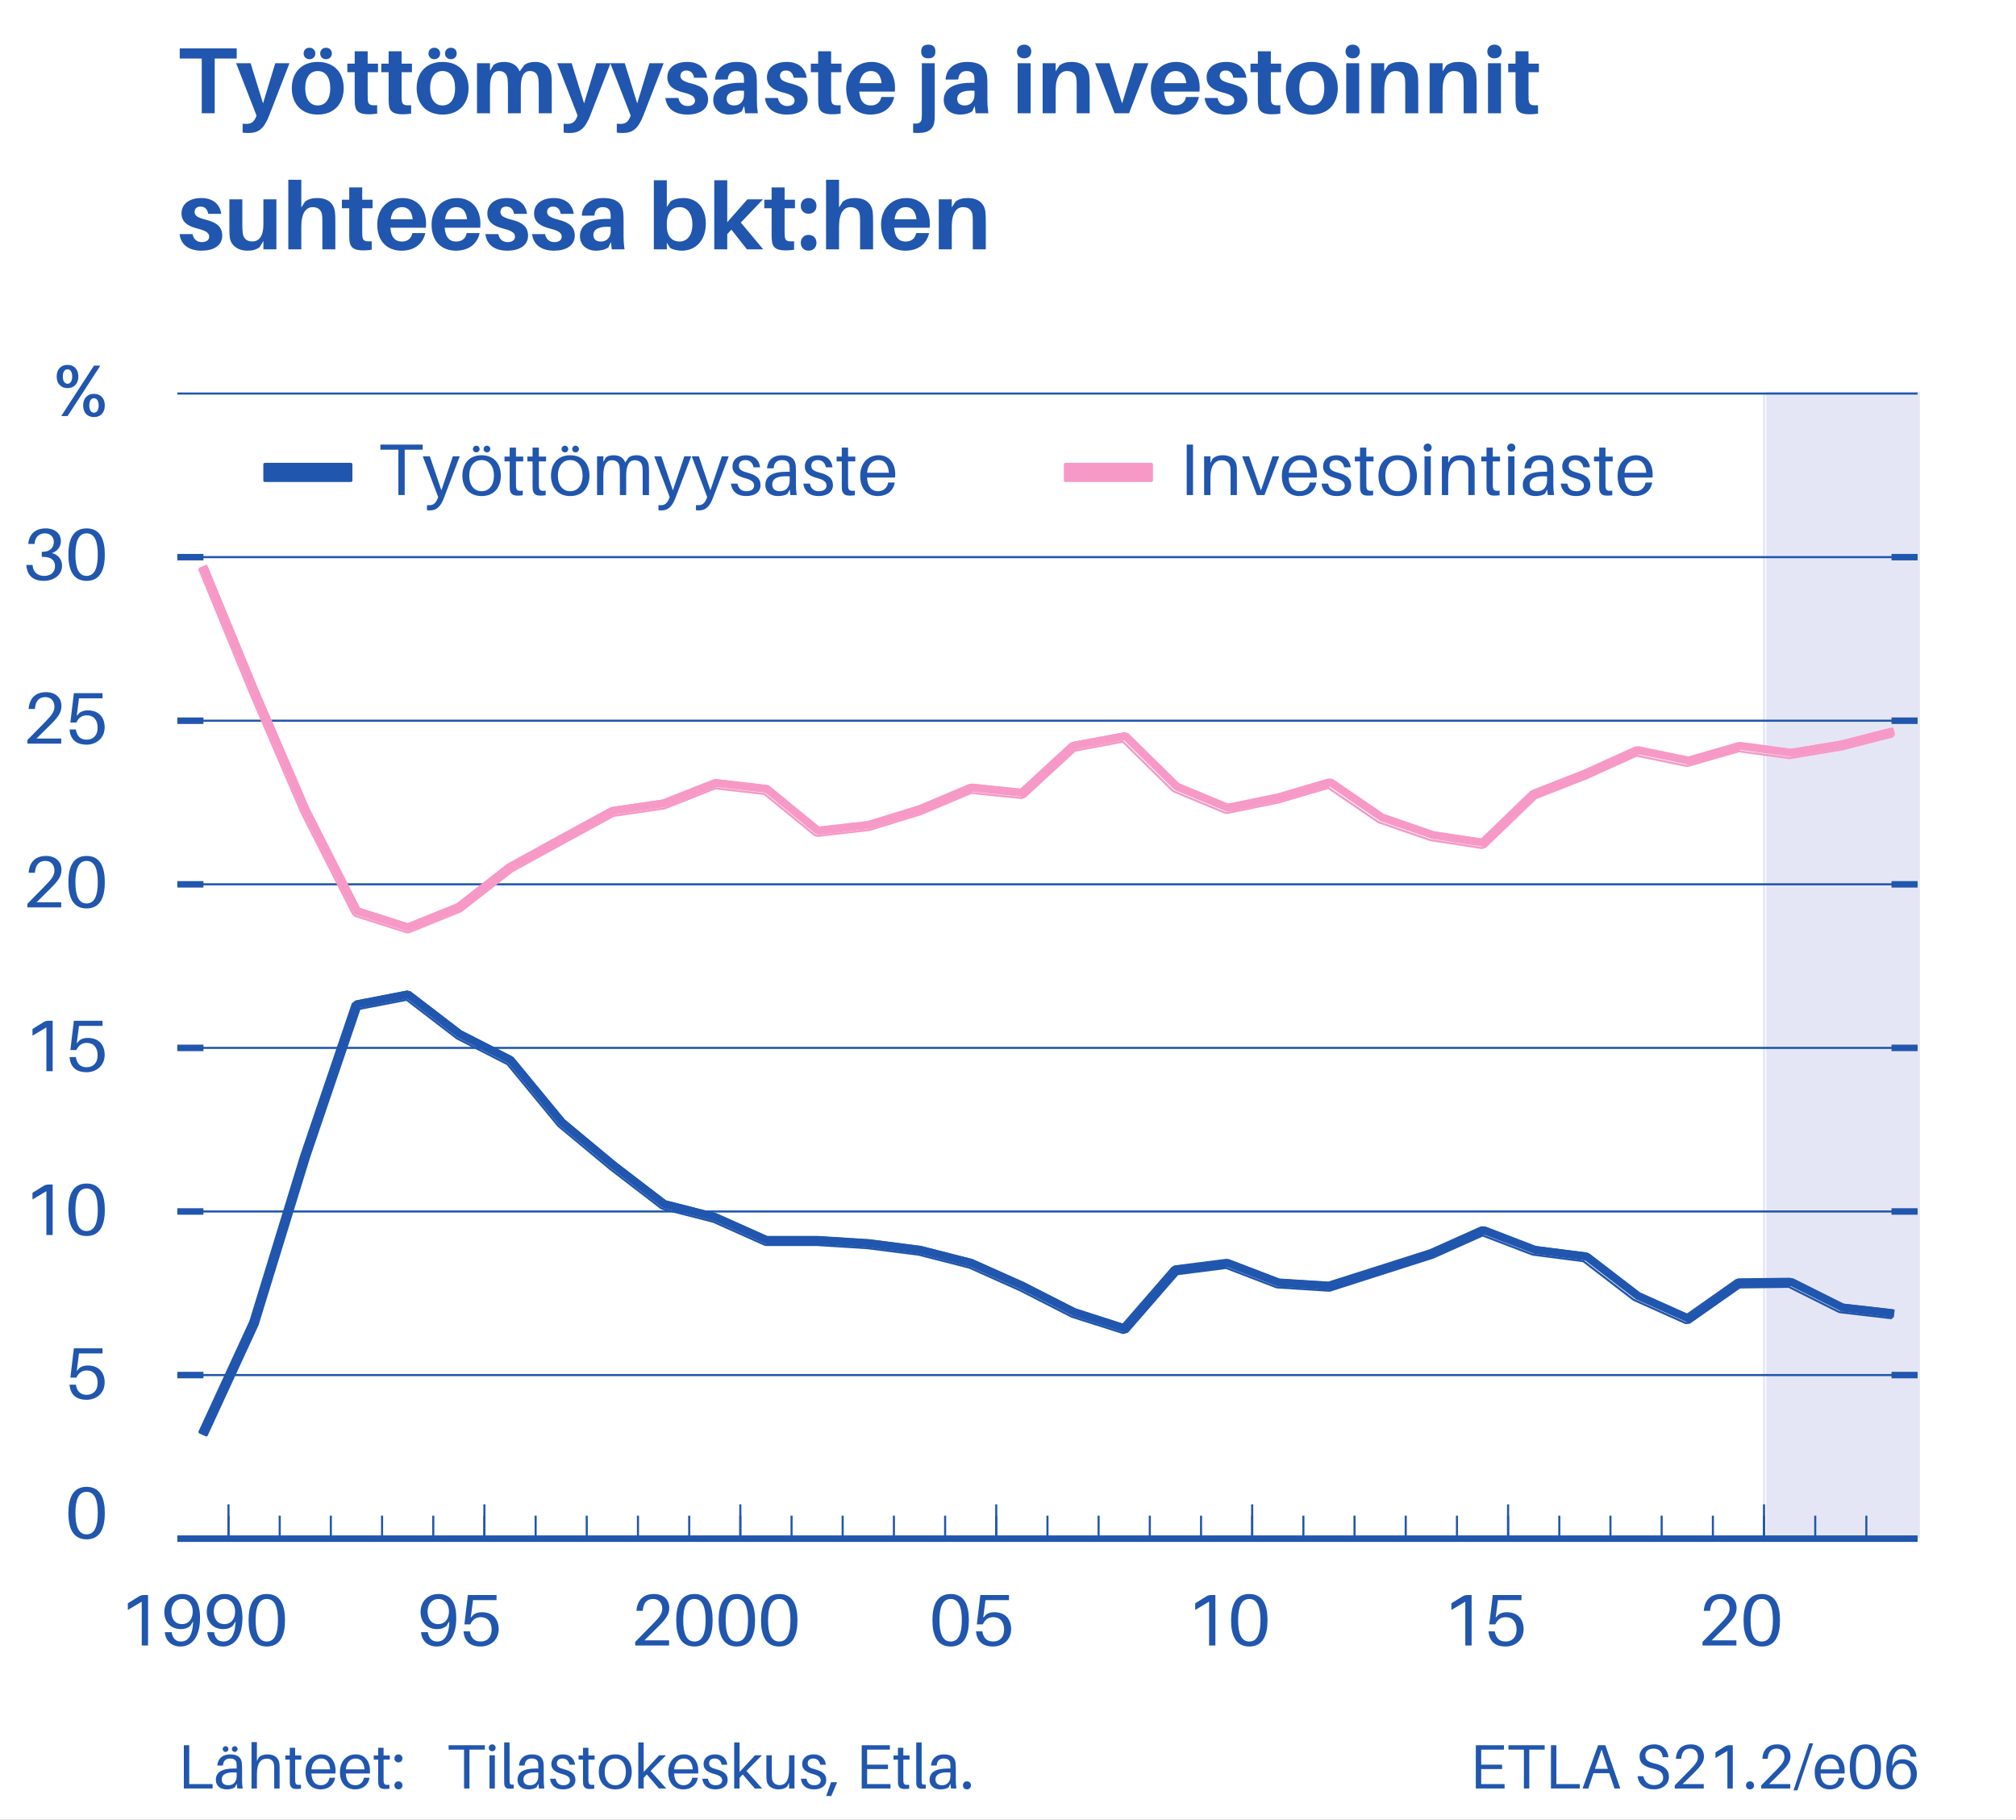 <?xml version="1.0" encoding="UTF-8"?> <svg xmlns="http://www.w3.org/2000/svg" xmlns:xlink="http://www.w3.org/1999/xlink" width="514px" height="464px" viewBox="0 0 514 464" version="1.1"><rect x="0" y="0" width="514" height="464" fill="#333333" stroke="none"/><g id="surface1"><path style=" stroke:none;fill-rule:nonzero;fill:rgb(100%,100%,100%);fill-opacity:1;" d="M 0 463.699 L 1333.551 463.699 L 1333.551 -970.039 L 0 -970.039 Z M 0 463.699 "></path><path style="fill:none;stroke-width:15.8;stroke-linecap:butt;stroke-linejoin:miter;stroke:rgb(100%,100%,100%);stroke-opacity:1;stroke-miterlimit:10;" d="M -8.903 -8.902 L 5007.302 -8.902 L 5007.302 5383.508 L -8.903 5383.508 Z M -8.903 -8.902 " transform="matrix(0.266,0,0,-0.266,0,463.699)"></path><path style=" stroke:none;fill-rule:nonzero;fill:rgb(100%,100%,100%);fill-opacity:1;" d="M 0.852 463.699 L 513.309 463.699 L 513.309 0.648 L 0.852 0.648 Z M 0.852 463.699 "></path><path style="fill:none;stroke-width:15.8;stroke-linecap:butt;stroke-linejoin:miter;stroke:rgb(100%,100%,100%);stroke-opacity:1;stroke-miterlimit:10;" d="M 3.198 -0.806 L 1927.404 -0.806 L 1927.404 1738.694 L 3.198 1738.694 Z M 3.198 -0.806 " transform="matrix(0.266,0,0,-0.266,0,463.699)"></path><path style="fill-rule:nonzero;fill:rgb(100%,100%,100%);fill-opacity:1;stroke-width:15.8;stroke-linecap:butt;stroke-linejoin:miter;stroke:rgb(100%,100%,100%);stroke-opacity:1;stroke-miterlimit:10;" d="M 146.102 260.099 L 1861.797 260.099 L 1861.797 1374.296 L 146.102 1374.296 Z M 146.102 260.099 " transform="matrix(0.266,0,0,-0.266,0,463.699)"></path><path style="fill-rule:nonzero;fill:rgb(100%,100%,100%);fill-opacity:1;stroke-width:15.8;stroke-linecap:butt;stroke-linejoin:miter;stroke:rgb(100%,100%,100%);stroke-opacity:1;stroke-miterlimit:10;" d="M 169.996 268.4 L 1838.006 268.4 L 1838.006 1365.994 L 169.996 1365.994 Z M 169.996 268.4 " transform="matrix(0.266,0,0,-0.266,0,463.699)"></path><path style=" stroke:none;fill-rule:nonzero;fill:rgb(89.804%,90.196%,96.078%);fill-opacity:1;" d="M 450.297 392.219 L 489.5 392.219 L 489.5 99.906 L 450.297 99.906 L 450.297 392.219 "></path><path style="fill:none;stroke-width:2;stroke-linecap:butt;stroke-linejoin:miter;stroke:rgb(89.804%,90.196%,96.078%);stroke-opacity:1;stroke-miterlimit:10;" d="M 1690.804 268.4 L 1838.006 268.4 L 1838.006 1365.994 L 1690.804 1365.994 Z M 1690.804 268.4 " transform="matrix(0.266,0,0,-0.266,0,463.699)"></path><path style="fill:none;stroke-width:6.2;stroke-linecap:butt;stroke-linejoin:bevel;stroke:rgb(12.549%,33.725%,68.235%);stroke-opacity:1;stroke-miterlimit:10;" d="M 169.996 425.195 L 195.004 425.195 M 169.996 582.005 L 195.004 582.005 M 169.996 738.8 L 195.004 738.8 M 169.996 895.595 L 195.004 895.595 M 169.996 1052.404 L 195.004 1052.404 M 169.996 1209.199 L 195.004 1209.199 " transform="matrix(0.266,0,0,-0.266,0,463.699)"></path><path style="fill:none;stroke-width:6.2;stroke-linecap:butt;stroke-linejoin:bevel;stroke:rgb(12.549%,33.725%,68.235%);stroke-opacity:1;stroke-miterlimit:10;" d="M 1838.006 425.195 L 1812.998 425.195 M 1838.006 582.005 L 1812.998 582.005 M 1838.006 738.8 L 1812.998 738.8 M 1838.006 895.595 L 1812.998 895.595 M 1838.006 1052.404 L 1812.998 1052.404 M 1838.006 1209.199 L 1812.998 1209.199 " transform="matrix(0.266,0,0,-0.266,0,463.699)"></path><path style="fill:none;stroke-width:2;stroke-linecap:butt;stroke-linejoin:bevel;stroke:rgb(12.549%,33.725%,68.235%);stroke-opacity:1;stroke-miterlimit:10;" d="M 169.996 425.195 L 1838.006 425.195 M 169.996 582.005 L 1838.006 582.005 M 169.996 738.8 L 1838.006 738.8 M 169.996 895.595 L 1838.006 895.595 M 169.996 1052.404 L 1838.006 1052.404 M 169.996 1209.199 L 1838.006 1209.199 M 169.996 1365.994 L 1838.006 1365.994 " transform="matrix(0.266,0,0,-0.266,0,463.699)"></path><path style="fill:none;stroke-width:2;stroke-linecap:butt;stroke-linejoin:bevel;stroke:rgb(12.549%,33.725%,68.235%);stroke-opacity:1;stroke-miterlimit:10;" d="M 219 268.4 L 219 290.402 M 268.106 268.4 L 268.106 290.402 M 317.095 268.4 L 317.095 290.402 M 366.202 268.4 L 366.202 290.402 M 415.294 268.4 L 415.294 290.402 M 464.298 268.4 L 464.298 290.402 M 513.404 268.4 L 513.404 290.402 M 562.394 268.4 L 562.394 290.402 M 611.5 268.4 L 611.5 290.402 M 660.607 268.4 L 660.607 290.402 M 709.596 268.4 L 709.596 290.402 M 758.703 268.4 L 758.703 290.402 M 807.692 268.4 L 807.692 290.402 M 856.798 268.4 L 856.798 290.402 M 905.905 268.4 L 905.905 290.402 M 954.894 268.4 L 954.894 290.402 M 1004.001 268.4 L 1004.001 290.402 M 1053.005 268.4 L 1053.005 290.402 M 1102.097 268.4 L 1102.097 290.402 M 1151.203 268.4 L 1151.203 290.402 M 1200.207 268.4 L 1200.207 290.402 M 1249.299 268.4 L 1249.299 290.402 M 1298.303 268.4 L 1298.303 290.402 M 1347.395 268.4 L 1347.395 290.402 M 1396.501 268.4 L 1396.501 290.402 M 1445.505 268.4 L 1445.505 290.402 M 1494.597 268.4 L 1494.597 290.402 M 1543.601 268.4 L 1543.601 290.402 M 1592.693 268.4 L 1592.693 290.402 M 1641.8 268.4 L 1641.8 290.402 M 1690.804 268.4 L 1690.804 290.402 M 1739.895 268.4 L 1739.895 290.402 M 1788.899 268.4 L 1788.899 290.402 " transform="matrix(0.266,0,0,-0.266,0,463.699)"></path><path style="fill:none;stroke-width:2;stroke-linecap:butt;stroke-linejoin:bevel;stroke:rgb(12.549%,33.725%,68.235%);stroke-opacity:1;stroke-miterlimit:10;" d="M 219 268.4 L 219 301.299 M 464.298 268.4 L 464.298 301.299 M 709.596 268.4 L 709.596 301.299 M 954.894 268.4 L 954.894 301.299 M 1200.207 268.4 L 1200.207 301.299 M 1445.505 268.4 L 1445.505 301.299 M 1690.804 268.4 L 1690.804 301.299 " transform="matrix(0.266,0,0,-0.266,0,463.699)"></path><path style="fill:none;stroke-width:2;stroke-linecap:butt;stroke-linejoin:bevel;stroke:rgb(12.549%,33.725%,68.235%);stroke-opacity:1;stroke-dasharray:10,20;stroke-miterlimit:10;" d="M 219 268.4 L 219 268.4 M 464.298 268.4 L 464.298 268.4 M 709.596 268.4 L 709.596 268.4 M 954.894 268.4 L 954.894 268.4 M 1200.207 268.4 L 1200.207 268.4 M 1445.505 268.4 L 1445.505 268.4 M 1690.804 268.4 L 1690.804 268.4 " transform="matrix(0.266,0,0,-0.266,0,463.699)"></path><path style=" stroke:none;fill-rule:nonzero;fill:rgb(12.549%,33.725%,68.235%);fill-opacity:1;" d="M 37.746 406.68 L 36.719 406.68 C 36.273 406.68 35.824 406.773 35.32 407.09 L 32.598 408.785 L 32.598 410.484 L 36.141 408.375 L 36.141 419.543 L 37.746 419.543 Z M 37.746 406.68 "></path><path style=" stroke:none;fill-rule:nonzero;fill:rgb(12.549%,33.725%,68.235%);fill-opacity:1;" d="M 46.449 406.418 C 43.84 406.418 41.902 408.266 41.902 411.004 C 41.902 413.559 43.484 415.367 46.172 415.367 C 47.102 415.367 47.828 415.125 48.52 414.547 L 49.246 413.391 C 49.117 417.137 47.887 418.535 46.152 418.535 C 44.848 418.535 44.082 417.789 43.785 416.336 L 43.746 416.148 L 42.031 416.148 L 42.051 416.336 C 42.254 418.441 43.82 419.805 46.023 419.805 C 48.668 419.805 51 417.68 51 412.496 C 51 408.227 49.32 406.418 46.449 406.418 Z M 46.449 414.098 C 44.492 414.098 43.691 412.609 43.691 410.82 C 43.691 408.953 44.848 407.688 46.449 407.688 C 48.074 407.688 49.137 409.066 49.137 410.855 C 49.137 413 47.906 414.098 46.449 414.098 Z M 46.449 414.098 "></path><path style=" stroke:none;fill-rule:nonzero;fill:rgb(12.549%,33.725%,68.235%);fill-opacity:1;" d="M 57.262 406.418 C 54.652 406.418 52.715 408.266 52.715 411.004 C 52.715 413.559 54.301 415.367 56.984 415.367 C 57.914 415.367 58.645 415.125 59.332 414.547 L 60.059 413.391 C 59.93 417.137 58.699 418.535 56.965 418.535 C 55.66 418.535 54.895 417.789 54.598 416.336 L 54.559 416.148 L 52.844 416.148 L 52.863 416.336 C 53.07 418.441 54.633 419.805 56.836 419.805 C 59.48 419.805 61.812 417.68 61.812 412.496 C 61.812 408.227 60.133 406.418 57.262 406.418 Z M 57.262 414.098 C 55.305 414.098 54.504 412.609 54.504 410.82 C 54.504 408.953 55.66 407.688 57.262 407.688 C 58.887 407.688 59.949 409.066 59.949 410.855 C 59.949 413 58.719 414.098 57.262 414.098 Z M 57.262 414.098 "></path><path style=" stroke:none;fill-rule:nonzero;fill:rgb(12.549%,33.725%,68.235%);fill-opacity:1;" d="M 68.02 406.418 C 64.477 406.418 63.379 409.363 63.379 413.113 C 63.379 416.84 64.477 419.805 68.02 419.805 C 71.562 419.805 72.66 416.84 72.66 413.113 C 72.66 409.363 71.562 406.418 68.02 406.418 Z M 68.02 418.535 C 65.969 418.535 65.168 416.469 65.168 413.113 C 65.168 409.738 65.969 407.688 68.02 407.688 C 70.07 407.688 70.871 409.738 70.871 413.113 C 70.871 416.469 70.07 418.535 68.02 418.535 Z M 68.02 418.535 "></path><path style=" stroke:none;fill-rule:nonzero;fill:rgb(12.549%,33.725%,68.235%);fill-opacity:1;" d="M 111.777 406.418 C 109.168 406.418 107.23 408.266 107.23 411.004 C 107.23 413.559 108.812 415.367 111.5 415.367 C 112.43 415.367 113.156 415.125 113.848 414.547 L 114.574 413.391 C 114.445 417.137 113.215 418.535 111.48 418.535 C 110.176 418.535 109.41 417.789 109.113 416.336 L 109.074 416.148 L 107.359 416.148 L 107.379 416.336 C 107.582 418.441 109.148 419.805 111.352 419.805 C 113.996 419.805 116.328 417.68 116.328 412.496 C 116.328 408.227 114.648 406.418 111.777 406.418 Z M 111.777 414.098 C 109.82 414.098 109.02 412.609 109.02 410.82 C 109.02 408.953 110.176 407.688 111.777 407.688 C 113.402 407.688 114.465 409.066 114.465 410.855 C 114.465 413 113.234 414.098 111.777 414.098 Z M 111.777 414.098 "></path><path style=" stroke:none;fill-rule:nonzero;fill:rgb(12.549%,33.725%,68.235%);fill-opacity:1;" d="M 122.852 411.062 C 122.07 411.062 121.434 411.23 120.82 411.602 L 120.02 412.461 L 120.598 407.984 L 126.598 407.984 L 126.598 406.68 L 119.293 406.68 L 118.398 414.156 L 119.926 414.156 C 120.559 412.832 121.418 412.328 122.609 412.328 C 124.324 412.328 125.352 413.539 125.352 415.48 C 125.352 417.418 124.23 418.535 122.535 418.535 C 120.934 418.535 120.129 417.605 119.832 416.133 L 119.793 415.945 L 118.191 415.945 L 118.211 416.133 C 118.453 418.555 119.961 419.805 122.555 419.805 C 124.941 419.805 127.141 418.199 127.141 415.367 C 127.141 412.926 125.723 411.062 122.852 411.062 Z M 122.852 411.062 "></path><path style=" stroke:none;fill-rule:nonzero;fill:rgb(12.549%,33.725%,68.235%);fill-opacity:1;" d="M 22.078 379.094 C 18.539 379.094 17.438 382.039 17.438 385.789 C 17.438 389.516 18.539 392.48 22.078 392.48 C 25.621 392.48 26.723 389.516 26.723 385.789 C 26.723 382.039 25.621 379.094 22.078 379.094 Z M 22.078 391.211 C 20.027 391.211 19.227 389.145 19.227 385.789 C 19.227 382.414 20.027 380.363 22.078 380.363 C 24.129 380.363 24.934 382.414 24.934 385.789 C 24.934 389.145 24.129 391.211 22.078 391.211 Z M 22.078 391.211 "></path><path style=" stroke:none;fill-rule:nonzero;fill:rgb(12.549%,33.725%,68.235%);fill-opacity:1;" d="M 22.395 348.156 C 21.613 348.156 20.98 348.324 20.363 348.695 L 19.562 349.555 L 20.141 345.078 L 26.145 345.078 L 26.145 343.773 L 18.836 343.773 L 17.941 351.25 L 19.469 351.25 C 20.102 349.926 20.961 349.422 22.152 349.422 C 23.867 349.422 24.895 350.637 24.895 352.574 C 24.895 354.512 23.777 355.633 22.078 355.633 C 20.477 355.633 19.676 354.699 19.375 353.227 L 19.34 353.039 L 17.734 353.039 L 17.754 353.227 C 17.996 355.648 19.508 356.898 22.098 356.898 C 24.484 356.898 26.684 355.297 26.684 352.461 C 26.684 350.02 25.266 348.156 22.395 348.156 Z M 22.395 348.156 "></path><path style=" stroke:none;fill-rule:nonzero;fill:rgb(12.549%,33.725%,68.235%);fill-opacity:1;" d="M 13.43 302.016 L 12.406 302.016 C 11.957 302.016 11.508 302.109 11.008 302.426 L 8.285 304.121 L 8.285 305.82 L 11.828 303.711 L 11.828 314.879 L 13.43 314.879 Z M 13.43 302.016 "></path><path style=" stroke:none;fill-rule:nonzero;fill:rgb(12.549%,33.725%,68.235%);fill-opacity:1;" d="M 22.078 301.754 C 18.539 301.754 17.438 304.699 17.438 308.445 C 17.438 312.176 18.539 315.141 22.078 315.141 C 25.621 315.141 26.723 312.176 26.723 308.445 C 26.723 304.699 25.621 301.754 22.078 301.754 Z M 22.078 313.871 C 20.031 313.871 19.227 311.801 19.227 308.445 C 19.227 305.074 20.031 303.023 22.078 303.023 C 24.129 303.023 24.934 305.074 24.934 308.445 C 24.934 311.801 24.129 313.871 22.078 313.871 Z M 22.078 313.871 "></path><path style=" stroke:none;fill-rule:nonzero;fill:rgb(12.549%,33.725%,68.235%);fill-opacity:1;" d="M 13.43 260.258 L 12.406 260.258 C 11.957 260.258 11.508 260.348 11.008 260.668 L 8.285 262.363 L 8.285 264.059 L 11.828 261.953 L 11.828 273.121 L 13.43 273.121 Z M 13.43 260.258 "></path><path style=" stroke:none;fill-rule:nonzero;fill:rgb(12.549%,33.725%,68.235%);fill-opacity:1;" d="M 22.398 264.637 C 21.613 264.637 20.98 264.805 20.363 265.176 L 19.562 266.035 L 20.141 261.562 L 26.145 261.562 L 26.145 260.258 L 18.836 260.258 L 17.941 267.73 L 19.469 267.73 C 20.105 266.406 20.961 265.906 22.156 265.906 C 23.871 265.906 24.895 267.117 24.895 269.055 C 24.895 270.992 23.777 272.113 22.078 272.113 C 20.477 272.113 19.676 271.18 19.375 269.707 L 19.34 269.52 L 17.734 269.52 L 17.754 269.707 C 17.996 272.133 19.508 273.379 22.098 273.379 C 24.484 273.379 26.684 271.777 26.684 268.945 C 26.684 266.5 25.27 264.637 22.398 264.637 Z M 22.398 264.637 "></path><path style=" stroke:none;fill-rule:nonzero;fill:rgb(12.549%,33.725%,68.235%);fill-opacity:1;" d="M 9.309 230.055 L 12.535 226.867 C 14.715 224.723 15.668 223.531 15.668 221.777 C 15.668 219.859 14.379 218.238 11.754 218.238 C 9.18 218.238 7.574 219.652 7.316 222.34 L 7.297 222.523 L 8.898 222.523 L 8.918 222.34 C 9.105 220.531 9.906 219.504 11.566 219.504 C 13.113 219.504 13.879 220.641 13.879 221.965 C 13.879 223.215 13.148 224.145 11.641 225.695 L 6.98 230.449 L 6.98 231.359 L 15.609 231.359 L 15.609 230.055 Z M 9.309 230.055 "></path><path style=" stroke:none;fill-rule:nonzero;fill:rgb(12.549%,33.725%,68.235%);fill-opacity:1;" d="M 22.078 218.238 C 18.539 218.238 17.438 221.184 17.438 224.93 C 17.438 228.656 18.539 231.621 22.078 231.621 C 25.621 231.621 26.723 228.656 26.723 224.93 C 26.723 221.184 25.621 218.238 22.078 218.238 Z M 22.078 230.355 C 20.031 230.355 19.227 228.285 19.227 224.93 C 19.227 221.555 20.031 219.504 22.078 219.504 C 24.129 219.504 24.934 221.555 24.934 224.93 C 24.934 228.285 24.129 230.355 22.078 230.355 Z M 22.078 230.355 "></path><path style=" stroke:none;fill-rule:nonzero;fill:rgb(12.549%,33.725%,68.235%);fill-opacity:1;" d="M 9.309 188.297 L 12.535 185.109 C 14.715 182.965 15.668 181.773 15.668 180.02 C 15.668 178.098 14.379 176.477 11.754 176.477 C 9.18 176.477 7.574 177.895 7.316 180.578 L 7.297 180.766 L 8.898 180.766 L 8.918 180.578 C 9.105 178.77 9.906 177.746 11.566 177.746 C 13.113 177.746 13.879 178.883 13.879 180.207 C 13.879 181.453 13.148 182.387 11.641 183.934 L 6.98 188.688 L 6.98 189.602 L 15.609 189.602 L 15.609 188.297 Z M 9.309 188.297 "></path><path style=" stroke:none;fill-rule:nonzero;fill:rgb(12.549%,33.725%,68.235%);fill-opacity:1;" d="M 22.398 181.121 C 21.613 181.121 20.98 181.285 20.363 181.66 L 19.562 182.516 L 20.141 178.043 L 26.145 178.043 L 26.145 176.738 L 18.836 176.738 L 17.941 184.215 L 19.469 184.215 C 20.105 182.891 20.961 182.387 22.156 182.387 C 23.871 182.387 24.895 183.598 24.895 185.539 C 24.895 187.477 23.777 188.594 22.078 188.594 C 20.477 188.594 19.676 187.664 19.375 186.191 L 19.34 186.004 L 17.734 186.004 L 17.754 186.191 C 17.996 188.613 19.508 189.863 22.098 189.863 C 24.484 189.863 26.684 188.258 26.684 185.426 C 26.684 182.984 25.27 181.121 22.398 181.121 Z M 22.398 181.121 "></path><path style=" stroke:none;fill-rule:nonzero;fill:rgb(12.549%,33.725%,68.235%);fill-opacity:1;" d="M 13.242 141 C 14.586 140.609 15.52 139.453 15.52 137.98 C 15.52 136.043 14.027 134.719 11.66 134.719 C 9.051 134.719 7.465 136.172 7.223 138.504 L 7.203 138.688 L 8.805 138.688 L 8.824 138.504 C 8.992 136.805 10.094 135.984 11.453 135.984 C 12.816 135.984 13.727 136.879 13.727 138.168 C 13.727 139.789 12.496 140.684 10.969 140.684 L 10.652 140.684 L 10.652 141.988 L 10.969 141.988 C 13.059 141.988 14.027 142.848 14.027 144.355 C 14.027 145.922 12.891 146.836 11.305 146.836 C 9.738 146.836 8.508 146.035 8.32 144.227 L 8.305 144.039 L 6.699 144.039 L 6.719 144.227 C 7 147.004 8.715 148.102 11.156 148.102 C 13.637 148.102 15.816 146.668 15.816 144.262 C 15.816 142.586 14.828 141.449 13.242 141 Z M 13.242 141 "></path><path style=" stroke:none;fill-rule:nonzero;fill:rgb(12.549%,33.725%,68.235%);fill-opacity:1;" d="M 22.078 134.719 C 18.539 134.719 17.438 137.664 17.438 141.41 C 17.438 145.141 18.539 148.102 22.078 148.102 C 25.621 148.102 26.723 145.141 26.723 141.41 C 26.723 137.664 25.621 134.719 22.078 134.719 Z M 22.078 146.836 C 20.031 146.836 19.227 144.766 19.227 141.41 C 19.227 138.035 20.031 135.984 22.078 135.984 C 24.129 135.984 24.934 138.035 24.934 141.41 C 24.934 144.766 24.129 146.836 22.078 146.836 Z M 22.078 146.836 "></path><path style=" stroke:none;fill-rule:nonzero;fill:rgb(12.549%,33.725%,68.235%);fill-opacity:1;" d="M 17.215 93.031 C 15.535 93.031 14.453 94.172 14.453 95.996 C 14.453 97.805 15.535 98.961 17.215 98.961 C 18.891 98.961 19.973 97.805 19.973 95.996 C 19.973 94.172 18.891 93.031 17.215 93.031 Z M 17.234 106.082 L 25.586 93.219 L 23.961 93.219 L 15.609 106.082 Z M 17.215 94.152 C 17.922 94.152 18.406 94.785 18.406 95.996 C 18.406 97.191 17.922 97.844 17.215 97.844 C 16.504 97.844 16.02 97.191 16.02 95.996 C 16.02 94.785 16.504 94.152 17.215 94.152 Z M 23.961 100.414 C 22.285 100.414 21.203 101.551 21.203 103.379 C 21.203 105.188 22.285 106.344 23.961 106.344 C 25.641 106.344 26.723 105.188 26.723 103.379 C 26.723 101.551 25.641 100.414 23.961 100.414 Z M 23.961 101.535 C 24.672 101.535 25.156 102.168 25.156 103.379 C 25.156 104.574 24.672 105.227 23.961 105.227 C 23.254 105.227 22.77 104.574 22.77 103.379 C 22.77 102.168 23.254 101.535 23.961 101.535 Z M 23.961 101.535 "></path><path style=" stroke:none;fill-rule:nonzero;fill:rgb(12.549%,33.725%,68.235%);fill-opacity:1;" d="M 60.352 14.926 L 60.352 12.34 L 45.828 12.34 L 45.828 14.926 L 51.438 14.926 L 51.438 28.875 L 54.742 28.875 L 54.742 14.926 Z M 60.352 14.926 "></path><path style=" stroke:none;fill-rule:nonzero;fill:rgb(12.549%,33.725%,68.235%);fill-opacity:1;" d="M 73.801 16.125 L 70.18 16.125 L 67.062 26.359 L 63.898 16.125 L 60.207 16.125 L 65.41 29.477 L 65.242 29.883 C 64.715 31.152 63.973 31.586 62.844 31.586 C 62.512 31.586 62.199 31.586 61.863 31.539 L 61.863 33.812 C 62.344 33.887 62.75 33.91 63.348 33.91 C 65.938 33.91 67.328 32.809 68.668 29.355 Z M 73.801 16.125 "></path><path style=" stroke:none;fill-rule:nonzero;fill:rgb(12.549%,33.725%,68.235%);fill-opacity:1;" d="M 78.906 15.094 C 79.766 15.094 80.391 14.496 80.391 13.633 C 80.391 12.77 79.766 12.172 78.906 12.172 C 78.043 12.172 77.418 12.77 77.418 13.633 C 77.418 14.496 78.043 15.094 78.906 15.094 Z M 83.121 15.094 C 83.984 15.094 84.609 14.496 84.609 13.633 C 84.609 12.77 83.984 12.172 83.121 12.172 C 82.262 12.172 81.637 12.77 81.637 13.633 C 81.637 14.496 82.262 15.094 83.121 15.094 Z M 81.016 15.789 C 76.77 15.789 74.398 18.617 74.398 22.5 C 74.398 26.359 76.77 29.211 81.016 29.211 C 85.258 29.211 87.629 26.359 87.629 22.5 C 87.629 18.617 85.258 15.789 81.016 15.789 Z M 81.016 26.887 C 79.023 26.887 77.824 25.234 77.824 22.5 C 77.824 19.746 79.023 18.113 81.016 18.113 C 83.004 18.113 84.203 19.746 84.203 22.5 C 84.203 25.234 83.004 26.887 81.016 26.887 Z M 81.016 26.887 "></path><path style=" stroke:none;fill-rule:nonzero;fill:rgb(12.549%,33.725%,68.235%);fill-opacity:1;" d="M 93.742 18.402 L 96.379 18.402 L 96.379 16.223 L 93.742 16.223 L 93.742 13.082 L 90.434 13.082 L 90.434 16.223 L 88.562 16.223 L 88.562 18.402 L 90.434 18.402 L 90.434 24.684 C 90.434 25.402 90.434 25.953 90.48 26.527 C 90.625 28.324 91.512 29.141 93.98 29.141 C 94.723 29.141 95.418 29.094 96.164 28.973 L 96.164 26.816 C 94.316 26.961 93.859 26.672 93.766 25.426 C 93.742 25.09 93.742 24.73 93.742 24.297 Z M 93.742 18.402 "></path><path style=" stroke:none;fill-rule:nonzero;fill:rgb(12.549%,33.725%,68.235%);fill-opacity:1;" d="M 102.395 18.402 L 105.031 18.402 L 105.031 16.223 L 102.395 16.223 L 102.395 13.082 L 99.086 13.082 L 99.086 16.223 L 97.215 16.223 L 97.215 18.402 L 99.086 18.402 L 99.086 24.684 C 99.086 25.402 99.086 25.953 99.133 26.527 C 99.277 28.324 100.164 29.141 102.633 29.141 C 103.375 29.141 104.07 29.094 104.816 28.973 L 104.816 26.816 C 102.969 26.961 102.516 26.672 102.418 25.426 C 102.395 25.09 102.395 24.73 102.395 24.297 Z M 102.395 18.402 "></path><path style=" stroke:none;fill-rule:nonzero;fill:rgb(12.549%,33.725%,68.235%);fill-opacity:1;" d="M 110.734 15.094 C 111.598 15.094 112.223 14.496 112.223 13.633 C 112.223 12.77 111.598 12.172 110.734 12.172 C 109.871 12.172 109.25 12.77 109.25 13.633 C 109.25 14.496 109.871 15.094 110.734 15.094 Z M 114.953 15.094 C 115.816 15.094 116.441 14.496 116.441 13.633 C 116.441 12.77 115.816 12.172 114.953 12.172 C 114.09 12.172 113.469 12.77 113.469 13.633 C 113.469 14.496 114.09 15.094 114.953 15.094 Z M 112.844 15.789 C 108.602 15.789 106.23 18.617 106.23 22.5 C 106.23 26.359 108.602 29.211 112.844 29.211 C 117.086 29.211 119.461 26.359 119.461 22.5 C 119.461 18.617 117.086 15.789 112.844 15.789 Z M 112.844 26.887 C 110.855 26.887 109.656 25.234 109.656 22.5 C 109.656 19.746 110.855 18.113 112.844 18.113 C 114.832 18.113 116.031 19.746 116.031 22.5 C 116.031 25.234 114.832 26.887 112.844 26.887 Z M 112.844 26.887 "></path><path style=" stroke:none;fill-rule:nonzero;fill:rgb(12.549%,33.725%,68.235%);fill-opacity:1;" d="M 140.551 18.953 C 140.266 17.203 138.875 15.789 136.453 15.789 C 135.305 15.789 134.441 16.031 133.723 16.531 L 132.477 18.211 C 131.973 16.82 130.652 15.789 128.566 15.789 C 127.418 15.789 126.578 16.031 125.859 16.531 L 124.926 18.066 L 124.926 16.125 L 121.617 16.125 L 121.617 28.875 L 124.926 28.875 L 124.926 22.332 C 124.926 19.387 125.738 18.113 127.227 18.113 C 128.496 18.113 129.238 18.832 129.406 20.152 C 129.48 20.801 129.504 21.496 129.504 22.238 L 129.504 28.875 L 132.785 28.875 L 132.785 22.332 C 132.785 19.387 133.625 18.113 135.113 18.113 C 136.383 18.113 137.102 18.832 137.27 20.152 C 137.34 20.801 137.363 21.496 137.363 22.238 L 137.363 28.875 L 140.672 28.875 L 140.672 21.277 C 140.672 20.246 140.648 19.602 140.551 18.953 Z M 140.551 18.953 "></path><path style=" stroke:none;fill-rule:nonzero;fill:rgb(12.549%,33.725%,68.235%);fill-opacity:1;" d="M 155.652 16.125 L 152.035 16.125 L 148.918 26.359 L 145.754 16.125 L 142.062 16.125 L 147.266 29.477 L 147.098 29.883 C 146.57 31.152 145.824 31.586 144.699 31.586 C 144.363 31.586 144.051 31.586 143.715 31.539 L 143.715 33.812 C 144.195 33.887 144.602 33.91 145.203 33.91 C 147.793 33.91 149.18 32.809 150.523 29.355 Z M 155.652 16.125 "></path><path style=" stroke:none;fill-rule:nonzero;fill:rgb(12.549%,33.725%,68.235%);fill-opacity:1;" d="M 169.195 16.125 L 165.574 16.125 L 162.461 26.359 L 159.297 16.125 L 155.605 16.125 L 160.805 29.477 L 160.637 29.883 C 160.109 31.152 159.367 31.586 158.242 31.586 C 157.906 31.586 157.594 31.586 157.258 31.539 L 157.258 33.812 C 157.738 33.887 158.145 33.91 158.746 33.91 C 161.332 33.91 162.723 32.809 164.066 29.355 Z M 169.195 16.125 "></path><path style=" stroke:none;fill-rule:nonzero;fill:rgb(12.549%,33.725%,68.235%);fill-opacity:1;" d="M 175.211 15.789 C 172.168 15.789 170.152 17.277 170.152 19.719 C 170.152 21.926 171.785 22.957 174.156 23.555 C 176.363 24.105 177.199 24.656 177.199 25.641 C 177.199 26.574 176.387 27.031 175.332 27.031 C 174.18 27.031 173.223 26.383 172.957 24.992 L 169.652 24.992 C 170.012 27.871 172.191 29.211 175.285 29.211 C 178.207 29.211 180.531 27.965 180.531 25.402 C 180.531 23.051 179 21.996 176.387 21.328 C 174.277 20.801 173.484 20.297 173.484 19.336 C 173.484 18.547 174.012 17.973 174.996 17.973 C 176.098 17.973 176.746 18.641 176.961 19.816 L 180.27 19.816 C 179.98 17.492 178.254 15.789 175.211 15.789 Z M 175.211 15.789 "></path><path style=" stroke:none;fill-rule:nonzero;fill:rgb(12.549%,33.725%,68.235%);fill-opacity:1;" d="M 189.977 28.875 L 193.211 28.875 C 193.02 27.461 192.973 26.598 192.973 25.641 L 192.973 21.52 C 192.973 20.824 192.949 20.152 192.902 19.555 C 192.707 17.348 191.367 15.789 187.797 15.789 C 184.75 15.789 182.426 17.418 182.332 20.297 L 185.543 20.273 C 185.637 18.883 186.355 18.113 187.676 18.113 C 188.969 18.113 189.547 18.762 189.641 19.648 C 189.688 20.078 189.688 20.465 189.688 20.848 L 189.688 21.109 L 188.875 21.109 C 184.246 21.109 181.852 22.691 181.852 25.496 C 181.852 27.918 183.746 29.211 185.949 29.211 C 187.148 29.211 188.227 28.973 189.113 28.375 L 189.738 27.008 Z M 187.219 26.887 C 186.047 26.887 185.277 26.359 185.277 25.234 C 185.277 23.555 187.051 22.957 189.688 23.148 L 189.688 24.18 C 189.688 25.953 188.562 26.887 187.219 26.887 Z M 187.219 26.887 "></path><path style=" stroke:none;fill-rule:nonzero;fill:rgb(12.549%,33.725%,68.235%);fill-opacity:1;" d="M 200.594 15.789 C 197.551 15.789 195.539 17.277 195.539 19.719 C 195.539 21.926 197.168 22.957 199.539 23.555 C 201.746 24.105 202.586 24.656 202.586 25.641 C 202.586 26.574 201.77 27.031 200.715 27.031 C 199.562 27.031 198.605 26.383 198.34 24.992 L 195.035 24.992 C 195.395 27.871 197.574 29.211 200.668 29.211 C 203.59 29.211 205.914 27.965 205.914 25.402 C 205.914 23.051 204.383 21.996 201.77 21.328 C 199.66 20.801 198.867 20.297 198.867 19.336 C 198.867 18.547 199.395 17.973 200.379 17.973 C 201.48 17.973 202.129 18.641 202.344 19.816 L 205.652 19.816 C 205.363 17.492 203.641 15.789 200.594 15.789 Z M 200.594 15.789 "></path><path style=" stroke:none;fill-rule:nonzero;fill:rgb(12.549%,33.725%,68.235%);fill-opacity:1;" d="M 211.906 18.402 L 214.543 18.402 L 214.543 16.223 L 211.906 16.223 L 211.906 13.082 L 208.602 13.082 L 208.602 16.223 L 206.73 16.223 L 206.73 18.402 L 208.602 18.402 L 208.602 24.684 C 208.602 25.402 208.602 25.953 208.648 26.527 C 208.793 28.324 209.68 29.141 212.148 29.141 C 212.891 29.141 213.586 29.094 214.328 28.973 L 214.328 26.816 C 212.484 26.961 212.027 26.672 211.934 25.426 C 211.906 25.09 211.906 24.73 211.906 24.297 Z M 211.906 18.402 "></path><path style=" stroke:none;fill-rule:nonzero;fill:rgb(12.549%,33.725%,68.235%);fill-opacity:1;" d="M 228.184 22.238 C 228.184 18.762 226.121 15.789 222.215 15.789 C 218.309 15.789 215.742 18.641 215.742 22.551 C 215.742 27.031 218.453 29.211 221.949 29.211 C 224.945 29.211 227.344 27.703 227.992 24.73 L 224.684 24.73 C 224.469 26.098 223.438 26.887 222.023 26.887 C 220.488 26.887 219.289 26.047 219.074 23.363 L 228.137 23.363 C 228.184 22.934 228.184 22.551 228.184 22.238 Z M 222.07 18.113 C 223.652 18.113 224.562 19.191 224.777 21.207 L 219.172 21.207 C 219.457 19.098 220.535 18.113 222.07 18.113 Z M 222.07 18.113 "></path><path style=" stroke:none;fill-rule:nonzero;fill:rgb(12.549%,33.725%,68.235%);fill-opacity:1;" d="M 236.691 11.379 C 235.492 11.379 234.871 11.98 234.871 13.129 C 234.871 14.281 235.492 14.879 236.691 14.879 C 237.867 14.879 238.488 14.281 238.488 13.129 C 238.488 11.98 237.867 11.379 236.691 11.379 Z M 238.32 16.125 L 235.039 16.125 L 235.039 29.211 C 235.039 29.57 235.016 29.98 234.988 30.316 C 234.871 31.297 234.246 31.609 232.809 31.488 L 232.809 33.84 C 233.168 33.887 233.574 33.91 234.031 33.91 C 236.957 33.91 238.105 32.711 238.273 30.699 C 238.297 30.266 238.32 29.645 238.32 29.164 Z M 238.32 16.125 "></path><path style=" stroke:none;fill-rule:nonzero;fill:rgb(12.549%,33.725%,68.235%);fill-opacity:1;" d="M 248.75 28.875 L 251.984 28.875 C 251.793 27.461 251.746 26.598 251.746 25.641 L 251.746 21.52 C 251.746 20.824 251.719 20.152 251.672 19.555 C 251.48 17.348 250.137 15.789 246.566 15.789 C 243.523 15.789 241.199 17.418 241.102 20.297 L 244.312 20.273 C 244.41 18.883 245.129 18.113 246.445 18.113 C 247.742 18.113 248.316 18.762 248.414 19.648 C 248.461 20.078 248.461 20.465 248.461 20.848 L 248.461 21.109 L 247.645 21.109 C 243.02 21.109 240.621 22.691 240.621 25.496 C 240.621 27.918 242.516 29.211 244.723 29.211 C 245.918 29.211 247 28.973 247.887 28.375 L 248.508 27.008 Z M 245.992 26.887 C 244.816 26.887 244.051 26.359 244.051 25.234 C 244.051 23.555 245.824 22.957 248.461 23.148 L 248.461 24.18 C 248.461 25.953 247.336 26.887 245.992 26.887 Z M 245.992 26.887 "></path><path style=" stroke:none;fill-rule:nonzero;fill:rgb(12.549%,33.725%,68.235%);fill-opacity:1;" d="M 261.117 11.379 C 260.039 11.379 259.293 12.098 259.293 13.129 C 259.293 14.184 260.039 14.879 261.117 14.879 C 262.195 14.879 262.938 14.184 262.938 13.129 C 262.938 12.098 262.195 11.379 261.117 11.379 Z M 262.77 28.875 L 262.77 16.125 L 259.461 16.125 L 259.461 28.875 Z M 262.77 28.875 "></path><path style=" stroke:none;fill-rule:nonzero;fill:rgb(12.549%,33.725%,68.235%);fill-opacity:1;" d="M 277.727 19.359 C 277.465 17.133 275.906 15.789 273.195 15.789 C 271.973 15.789 271.039 16.031 270.129 16.676 L 269.145 18.188 L 269.145 16.125 L 265.84 16.125 L 265.84 28.875 L 269.145 28.875 L 269.145 23.051 C 269.145 19.504 270.418 18.113 272.023 18.113 C 273.629 18.113 274.371 19.027 274.469 20.367 C 274.516 21.016 274.516 21.613 274.516 22.141 L 274.516 28.875 L 277.824 28.875 L 277.824 21.688 C 277.824 20.656 277.797 20.008 277.727 19.359 Z M 277.727 19.359 "></path><path style=" stroke:none;fill-rule:nonzero;fill:rgb(12.549%,33.725%,68.235%);fill-opacity:1;" d="M 292.805 16.125 L 289.23 16.125 L 286.09 26.383 L 282.879 16.125 L 279.211 16.125 L 284.176 28.875 L 287.867 28.875 Z M 292.805 16.125 "></path><path style=" stroke:none;fill-rule:nonzero;fill:rgb(12.549%,33.725%,68.235%);fill-opacity:1;" d="M 305.867 22.238 C 305.867 18.762 303.805 15.789 299.898 15.789 C 295.992 15.789 293.426 18.641 293.426 22.551 C 293.426 27.031 296.133 29.211 299.633 29.211 C 302.629 29.211 305.027 27.703 305.676 24.73 L 302.367 24.73 C 302.152 26.098 301.121 26.887 299.707 26.887 C 298.172 26.887 296.973 26.047 296.758 23.363 L 305.816 23.363 C 305.867 22.934 305.867 22.551 305.867 22.238 Z M 299.754 18.113 C 301.336 18.113 302.246 19.191 302.461 21.207 L 296.855 21.207 C 297.141 19.098 298.219 18.113 299.754 18.113 Z M 299.754 18.113 "></path><path style=" stroke:none;fill-rule:nonzero;fill:rgb(12.549%,33.725%,68.235%);fill-opacity:1;" d="M 312.695 15.789 C 309.652 15.789 307.641 17.277 307.641 19.719 C 307.641 21.926 309.27 22.957 311.645 23.555 C 313.848 24.105 314.688 24.656 314.688 25.641 C 314.688 26.574 313.871 27.031 312.816 27.031 C 311.668 27.031 310.707 26.383 310.445 24.992 L 307.137 24.992 C 307.496 27.871 309.676 29.211 312.77 29.211 C 315.695 29.211 318.02 27.965 318.02 25.402 C 318.02 23.051 316.484 21.996 313.871 21.328 C 311.762 20.801 310.973 20.297 310.973 19.336 C 310.973 18.547 311.5 17.973 312.48 17.973 C 313.586 17.973 314.23 18.641 314.445 19.816 L 317.754 19.816 C 317.469 17.492 315.742 15.789 312.695 15.789 Z M 312.695 15.789 "></path><path style=" stroke:none;fill-rule:nonzero;fill:rgb(12.549%,33.725%,68.235%);fill-opacity:1;" d="M 324.012 18.402 L 326.648 18.402 L 326.648 16.223 L 324.012 16.223 L 324.012 13.082 L 320.703 13.082 L 320.703 16.223 L 318.832 16.223 L 318.832 18.402 L 320.703 18.402 L 320.703 24.684 C 320.703 25.402 320.703 25.953 320.75 26.527 C 320.895 28.324 321.781 29.141 324.25 29.141 C 324.992 29.141 325.688 29.094 326.43 28.973 L 326.43 26.816 C 324.586 26.961 324.129 26.672 324.035 25.426 C 324.012 25.09 324.012 24.73 324.012 24.297 Z M 324.012 18.402 "></path><path style=" stroke:none;fill-rule:nonzero;fill:rgb(12.549%,33.725%,68.235%);fill-opacity:1;" d="M 334.461 15.789 C 330.219 15.789 327.844 18.617 327.844 22.5 C 327.844 26.359 330.219 29.211 334.461 29.211 C 338.703 29.211 341.078 26.359 341.078 22.5 C 341.078 18.617 338.703 15.789 334.461 15.789 Z M 334.461 26.887 C 332.473 26.887 331.273 25.234 331.273 22.5 C 331.273 19.746 332.473 18.113 334.461 18.113 C 336.449 18.113 337.648 19.746 337.648 22.5 C 337.648 25.234 336.449 26.887 334.461 26.887 Z M 334.461 26.887 "></path><path style=" stroke:none;fill-rule:nonzero;fill:rgb(12.549%,33.725%,68.235%);fill-opacity:1;" d="M 344.887 11.379 C 343.809 11.379 343.066 12.098 343.066 13.129 C 343.066 14.184 343.809 14.879 344.887 14.879 C 345.965 14.879 346.711 14.184 346.711 13.129 C 346.711 12.098 345.965 11.379 344.887 11.379 Z M 346.543 28.875 L 346.543 16.125 L 343.234 16.125 L 343.234 28.875 Z M 346.543 28.875 "></path><path style=" stroke:none;fill-rule:nonzero;fill:rgb(12.549%,33.725%,68.235%);fill-opacity:1;" d="M 361.496 19.359 C 361.234 17.133 359.676 15.789 356.969 15.789 C 355.746 15.789 354.812 16.031 353.898 16.676 L 352.918 18.188 L 352.918 16.125 L 349.609 16.125 L 349.609 28.875 L 352.918 28.875 L 352.918 23.051 C 352.918 19.504 354.188 18.113 355.793 18.113 C 357.398 18.113 358.141 19.027 358.238 20.367 C 358.285 21.016 358.285 21.613 358.285 22.141 L 358.285 28.875 L 361.594 28.875 L 361.594 21.688 C 361.594 20.656 361.57 20.008 361.496 19.359 Z M 361.496 19.359 "></path><path style=" stroke:none;fill-rule:nonzero;fill:rgb(12.549%,33.725%,68.235%);fill-opacity:1;" d="M 376.383 19.359 C 376.117 17.133 374.562 15.789 371.852 15.789 C 370.629 15.789 369.695 16.031 368.785 16.676 L 367.801 18.188 L 367.801 16.125 L 364.492 16.125 L 364.492 28.875 L 367.801 28.875 L 367.801 23.051 C 367.801 19.504 369.07 18.113 370.68 18.113 C 372.285 18.113 373.027 19.027 373.121 20.367 C 373.172 21.016 373.172 21.613 373.172 22.141 L 373.172 28.875 L 376.48 28.875 L 376.48 21.688 C 376.48 20.656 376.453 20.008 376.383 19.359 Z M 376.383 19.359 "></path><path style=" stroke:none;fill-rule:nonzero;fill:rgb(12.549%,33.725%,68.235%);fill-opacity:1;" d="M 381.031 11.379 C 379.953 11.379 379.211 12.098 379.211 13.129 C 379.211 14.184 379.953 14.879 381.031 14.879 C 382.109 14.879 382.855 14.184 382.855 13.129 C 382.855 12.098 382.109 11.379 381.031 11.379 Z M 382.688 28.875 L 382.688 16.125 L 379.379 16.125 L 379.379 28.875 Z M 382.688 28.875 "></path><path style=" stroke:none;fill-rule:nonzero;fill:rgb(12.549%,33.725%,68.235%);fill-opacity:1;" d="M 389.711 18.402 L 392.348 18.402 L 392.348 16.223 L 389.711 16.223 L 389.711 13.082 L 386.402 13.082 L 386.402 16.223 L 384.531 16.223 L 384.531 18.402 L 386.402 18.402 L 386.402 24.684 C 386.402 25.402 386.402 25.953 386.449 26.527 C 386.594 28.324 387.48 29.141 389.949 29.141 C 390.691 29.141 391.387 29.094 392.129 28.973 L 392.129 26.816 C 390.285 26.961 389.828 26.672 389.734 25.426 C 389.711 25.09 389.711 24.73 389.711 24.297 Z M 389.711 18.402 "></path><path style=" stroke:none;fill-rule:nonzero;fill:rgb(12.549%,33.725%,68.235%);fill-opacity:1;" d="M 51.34 50.492 C 48.297 50.492 46.281 51.977 46.281 54.422 C 46.281 56.629 47.914 57.66 50.285 58.258 C 52.492 58.809 53.328 59.359 53.328 60.344 C 53.328 61.277 52.516 61.734 51.461 61.734 C 50.309 61.734 49.352 61.086 49.086 59.695 L 45.781 59.695 C 46.141 62.57 48.32 63.914 51.414 63.914 C 54.336 63.914 56.66 62.668 56.66 60.102 C 56.66 57.754 55.129 56.699 52.516 56.027 C 50.406 55.5 49.613 54.996 49.613 54.039 C 49.613 53.246 50.141 52.672 51.125 52.672 C 52.227 52.672 52.875 53.344 53.09 54.52 L 56.398 54.52 C 56.109 52.191 54.383 50.492 51.34 50.492 Z M 51.34 50.492 "></path><path style=" stroke:none;fill-rule:nonzero;fill:rgb(12.549%,33.725%,68.235%);fill-opacity:1;" d="M 70.469 50.828 L 67.16 50.828 L 67.16 57.324 C 67.16 60.199 66.008 61.566 64.355 61.566 C 62.82 61.566 62.055 60.727 61.887 59.406 C 61.816 58.762 61.789 58.066 61.789 57.66 L 61.789 50.828 L 58.484 50.828 L 58.484 58.352 C 58.484 59.383 58.508 60.031 58.602 60.68 C 58.891 62.43 60.473 63.914 63.109 63.914 C 64.332 63.914 65.242 63.676 66.176 63.051 L 67.16 61.422 L 67.16 63.578 L 70.469 63.578 Z M 70.469 50.828 "></path><path style=" stroke:none;fill-rule:nonzero;fill:rgb(12.549%,33.725%,68.235%);fill-opacity:1;" d="M 85.398 54.062 C 85.137 51.832 83.578 50.492 80.871 50.492 C 79.648 50.492 78.711 50.73 77.801 51.379 L 76.82 52.887 L 76.82 45.84 L 73.512 45.84 L 73.512 63.578 L 76.82 63.578 L 76.82 57.754 C 76.82 54.207 78.09 52.84 79.695 52.816 C 81.301 52.816 82.043 53.727 82.141 55.07 C 82.188 55.715 82.188 56.316 82.188 56.844 L 82.188 63.578 L 85.496 63.578 L 85.496 56.387 C 85.496 55.355 85.473 54.711 85.398 54.062 Z M 85.398 54.062 "></path><path style=" stroke:none;fill-rule:nonzero;fill:rgb(12.549%,33.725%,68.235%);fill-opacity:1;" d="M 92.352 53.105 L 94.988 53.105 L 94.988 50.922 L 92.352 50.922 L 92.352 47.781 L 89.043 47.781 L 89.043 50.922 L 87.172 50.922 L 87.172 53.105 L 89.043 53.105 L 89.043 59.383 C 89.043 60.102 89.043 60.656 89.09 61.23 C 89.234 63.027 90.121 63.844 92.59 63.844 C 93.332 63.844 94.027 63.793 94.773 63.676 L 94.773 61.516 C 92.926 61.66 92.473 61.375 92.375 60.129 C 92.352 59.793 92.352 59.434 92.352 59 Z M 92.352 53.105 "></path><path style=" stroke:none;fill-rule:nonzero;fill:rgb(12.549%,33.725%,68.235%);fill-opacity:1;" d="M 108.625 56.938 C 108.625 53.465 106.566 50.492 102.656 50.492 C 98.75 50.492 96.188 53.344 96.188 57.25 C 96.188 61.734 98.895 63.914 102.395 63.914 C 105.391 63.914 107.785 62.402 108.434 59.434 L 105.125 59.434 C 104.91 60.797 103.879 61.59 102.465 61.59 C 100.934 61.59 99.734 60.75 99.52 58.066 L 108.578 58.066 C 108.625 57.633 108.625 57.25 108.625 56.938 Z M 102.516 52.816 C 104.098 52.816 105.008 53.895 105.223 55.91 L 99.613 55.91 C 99.902 53.801 100.98 52.816 102.516 52.816 Z M 102.516 52.816 "></path><path style=" stroke:none;fill-rule:nonzero;fill:rgb(12.549%,33.725%,68.235%);fill-opacity:1;" d="M 122.48 56.938 C 122.48 53.465 120.418 50.492 116.512 50.492 C 112.605 50.492 110.039 53.344 110.039 57.25 C 110.039 61.734 112.75 63.914 116.25 63.914 C 119.246 63.914 121.641 62.402 122.289 59.434 L 118.98 59.434 C 118.766 60.797 117.734 61.59 116.32 61.59 C 114.785 61.59 113.586 60.75 113.371 58.066 L 122.434 58.066 C 122.48 57.633 122.48 57.25 122.48 56.938 Z M 116.367 52.816 C 117.949 52.816 118.859 53.895 119.078 55.91 L 113.469 55.91 C 113.754 53.801 114.832 52.816 116.367 52.816 Z M 116.367 52.816 "></path><path style=" stroke:none;fill-rule:nonzero;fill:rgb(12.549%,33.725%,68.235%);fill-opacity:1;" d="M 129.312 50.492 C 126.266 50.492 124.254 51.977 124.254 54.422 C 124.254 56.629 125.883 57.66 128.258 58.258 C 130.461 58.809 131.301 59.359 131.301 60.344 C 131.301 61.277 130.484 61.734 129.43 61.734 C 128.281 61.734 127.32 61.086 127.059 59.695 L 123.75 59.695 C 124.109 62.57 126.293 63.914 129.383 63.914 C 132.309 63.914 134.633 62.668 134.633 60.102 C 134.633 57.754 133.098 56.699 130.484 56.027 C 128.375 55.5 127.586 54.996 127.586 54.039 C 127.586 53.246 128.113 52.672 129.094 52.672 C 130.199 52.672 130.844 53.344 131.062 54.52 L 134.367 54.52 C 134.082 52.191 132.355 50.492 129.312 50.492 Z M 129.312 50.492 "></path><path style=" stroke:none;fill-rule:nonzero;fill:rgb(12.549%,33.725%,68.235%);fill-opacity:1;" d="M 141.223 50.492 C 138.18 50.492 136.168 51.977 136.168 54.422 C 136.168 56.629 137.797 57.66 140.168 58.258 C 142.375 58.809 143.215 59.359 143.215 60.344 C 143.215 61.277 142.398 61.734 141.344 61.734 C 140.191 61.734 139.234 61.086 138.969 59.695 L 135.664 59.695 C 136.023 62.57 138.203 63.914 141.297 63.914 C 144.219 63.914 146.543 62.668 146.543 60.102 C 146.543 57.754 145.012 56.699 142.398 56.027 C 140.289 55.5 139.496 54.996 139.496 54.039 C 139.496 53.246 140.023 52.672 141.008 52.672 C 142.109 52.672 142.758 53.344 142.973 54.52 L 146.281 54.52 C 145.992 52.191 144.27 50.492 141.223 50.492 Z M 141.223 50.492 "></path><path style=" stroke:none;fill-rule:nonzero;fill:rgb(12.549%,33.725%,68.235%);fill-opacity:1;" d="M 155.988 63.578 L 159.223 63.578 C 159.031 62.164 158.984 61.301 158.984 60.344 L 158.984 56.219 C 158.984 55.523 158.961 54.855 158.914 54.254 C 158.723 52.051 157.379 50.492 153.809 50.492 C 150.762 50.492 148.438 52.121 148.344 54.996 L 151.555 54.973 C 151.648 53.582 152.371 52.816 153.688 52.816 C 154.98 52.816 155.559 53.465 155.652 54.352 C 155.699 54.781 155.699 55.164 155.699 55.551 L 155.699 55.812 L 154.887 55.812 C 150.262 55.812 147.863 57.395 147.863 60.199 C 147.863 62.621 149.758 63.914 151.961 63.914 C 153.16 63.914 154.238 63.676 155.125 63.074 L 155.75 61.711 Z M 153.23 61.59 C 152.059 61.59 151.289 61.062 151.289 59.934 C 151.289 58.258 153.062 57.66 155.699 57.852 L 155.699 58.879 C 155.699 60.656 154.574 61.59 153.23 61.59 Z M 153.23 61.59 "></path><path style=" stroke:none;fill-rule:nonzero;fill:rgb(12.549%,33.725%,68.235%);fill-opacity:1;" d="M 174.277 50.492 C 172.984 50.492 171.688 50.805 170.969 51.379 L 170.012 52.77 L 170.012 45.961 L 166.703 45.961 L 166.703 63.578 L 170.012 63.578 L 170.012 61.875 L 170.848 63.195 C 171.496 63.652 172.789 63.914 173.844 63.914 C 177.129 63.914 179.957 61.566 179.957 56.965 C 179.957 53.199 177.848 50.492 174.277 50.492 Z M 173.199 61.59 C 171.664 61.59 170.012 60.559 170.012 57.66 L 170.012 57.059 C 170.012 53.941 171.496 52.816 173.316 52.816 C 175.285 52.816 176.531 54.566 176.531 57.18 C 176.531 60.129 175.117 61.59 173.199 61.59 Z M 173.199 61.59 "></path><path style=" stroke:none;fill-rule:nonzero;fill:rgb(12.549%,33.725%,68.235%);fill-opacity:1;" d="M 186.477 58.547 L 190.434 63.578 L 194.602 63.578 L 188.875 56.746 L 194.531 50.828 L 190.551 50.828 L 185.422 56.652 L 185.422 45.961 L 182.113 45.961 L 182.113 63.578 L 185.422 63.578 L 185.422 59.695 Z M 186.477 58.547 "></path><path style=" stroke:none;fill-rule:nonzero;fill:rgb(12.549%,33.725%,68.235%);fill-opacity:1;" d="M 200.043 53.105 L 202.68 53.105 L 202.68 50.922 L 200.043 50.922 L 200.043 47.781 L 196.734 47.781 L 196.734 50.922 L 194.867 50.922 L 194.867 53.105 L 196.734 53.105 L 196.734 59.383 C 196.734 60.102 196.734 60.656 196.785 61.23 C 196.926 63.027 197.812 63.844 200.281 63.844 C 201.027 63.844 201.723 63.793 202.465 63.676 L 202.465 61.516 C 200.617 61.66 200.164 61.375 200.066 60.129 C 200.043 59.793 200.043 59.434 200.043 59 Z M 200.043 53.105 "></path><path style=" stroke:none;fill-rule:nonzero;fill:rgb(12.549%,33.725%,68.235%);fill-opacity:1;" d="M 206.156 50.492 C 204.98 50.492 204.168 51.305 204.168 52.504 C 204.168 53.68 204.98 54.496 206.156 54.496 C 207.355 54.496 208.168 53.68 208.168 52.504 C 208.168 51.305 207.355 50.492 206.156 50.492 Z M 206.156 59.887 C 204.98 59.887 204.168 60.727 204.168 61.902 C 204.168 63.074 204.98 63.914 206.156 63.914 C 207.355 63.914 208.168 63.074 208.168 61.902 C 208.168 60.727 207.355 59.887 206.156 59.887 Z M 206.156 59.887 "></path><path style=" stroke:none;fill-rule:nonzero;fill:rgb(12.549%,33.725%,68.235%);fill-opacity:1;" d="M 222.504 54.062 C 222.238 51.832 220.68 50.492 217.973 50.492 C 216.75 50.492 215.816 50.73 214.902 51.379 L 213.922 52.887 L 213.922 45.84 L 210.613 45.84 L 210.613 63.578 L 213.922 63.578 L 213.922 57.754 C 213.922 54.207 215.191 52.84 216.797 52.816 C 218.402 52.816 219.148 53.727 219.242 55.07 C 219.289 55.715 219.289 56.316 219.289 56.844 L 219.289 63.578 L 222.598 63.578 L 222.598 56.387 C 222.598 55.355 222.574 54.711 222.504 54.062 Z M 222.504 54.062 "></path><path style=" stroke:none;fill-rule:nonzero;fill:rgb(12.549%,33.725%,68.235%);fill-opacity:1;" d="M 237.074 56.938 C 237.074 53.465 235.016 50.492 231.105 50.492 C 227.199 50.492 224.637 53.344 224.637 57.25 C 224.637 61.734 227.344 63.914 230.844 63.914 C 233.84 63.914 236.238 62.402 236.883 59.434 L 233.574 59.434 C 233.359 60.797 232.328 61.59 230.914 61.59 C 229.383 61.59 228.184 60.75 227.969 58.066 L 237.027 58.066 C 237.074 57.633 237.074 57.25 237.074 56.938 Z M 230.965 52.816 C 232.547 52.816 233.457 53.895 233.672 55.91 L 228.062 55.91 C 228.352 53.801 229.43 52.816 230.965 52.816 Z M 230.965 52.816 "></path><path style=" stroke:none;fill-rule:nonzero;fill:rgb(12.549%,33.725%,68.235%);fill-opacity:1;" d="M 251.242 54.062 C 250.977 51.832 249.418 50.492 246.711 50.492 C 245.488 50.492 244.555 50.73 243.645 51.379 L 242.66 52.887 L 242.66 50.828 L 239.352 50.828 L 239.352 63.578 L 242.66 63.578 L 242.66 57.754 C 242.66 54.207 243.93 52.816 245.535 52.816 C 247.141 52.816 247.887 53.727 247.98 55.07 C 248.027 55.715 248.027 56.316 248.027 56.844 L 248.027 63.578 L 251.336 63.578 L 251.336 56.387 C 251.336 55.355 251.312 54.711 251.242 54.062 Z M 251.242 54.062 "></path><path style=" stroke:none;fill-rule:nonzero;fill:rgb(12.549%,33.725%,68.235%);fill-opacity:1;" d="M 164.285 418.238 L 167.508 415.051 C 169.691 412.906 170.641 411.715 170.641 409.961 C 170.641 408.043 169.355 406.418 166.727 406.418 C 164.152 406.418 162.551 407.836 162.289 410.52 L 162.27 410.707 L 163.875 410.707 L 163.891 410.52 C 164.078 408.711 164.879 407.688 166.539 407.688 C 168.086 407.688 168.852 408.824 168.852 410.148 C 168.852 411.398 168.125 412.328 166.613 413.875 L 161.953 418.629 L 161.953 419.543 L 170.586 419.543 L 170.586 418.238 Z M 164.285 418.238 "></path><path style=" stroke:none;fill-rule:nonzero;fill:rgb(12.549%,33.725%,68.235%);fill-opacity:1;" d="M 177.055 406.418 C 173.512 406.418 172.41 409.363 172.41 413.113 C 172.41 416.84 173.512 419.805 177.055 419.805 C 180.594 419.805 181.695 416.84 181.695 413.113 C 181.695 409.363 180.594 406.418 177.055 406.418 Z M 177.055 418.535 C 175.004 418.535 174.199 416.469 174.199 413.113 C 174.199 409.738 175.004 407.688 177.055 407.688 C 179.105 407.688 179.906 409.738 179.906 413.113 C 179.906 416.469 179.105 418.535 177.055 418.535 Z M 177.055 418.535 "></path><path style=" stroke:none;fill-rule:nonzero;fill:rgb(12.549%,33.725%,68.235%);fill-opacity:1;" d="M 187.867 406.418 C 184.324 406.418 183.223 409.363 183.223 413.113 C 183.223 416.84 184.324 419.805 187.867 419.805 C 191.406 419.805 192.508 416.84 192.508 413.113 C 192.508 409.363 191.406 406.418 187.867 406.418 Z M 187.867 418.535 C 185.816 418.535 185.016 416.469 185.016 413.113 C 185.016 409.738 185.816 407.688 187.867 407.688 C 189.918 407.688 190.719 409.738 190.719 413.113 C 190.719 416.469 189.918 418.535 187.867 418.535 Z M 187.867 418.535 "></path><path style=" stroke:none;fill-rule:nonzero;fill:rgb(12.549%,33.725%,68.235%);fill-opacity:1;" d="M 198.68 406.418 C 195.137 406.418 194.035 409.363 194.035 413.113 C 194.035 416.84 195.137 419.805 198.68 419.805 C 202.223 419.805 203.32 416.84 203.32 413.113 C 203.32 409.363 202.223 406.418 198.68 406.418 Z M 198.68 418.535 C 196.629 418.535 195.828 416.469 195.828 413.113 C 195.828 409.738 196.629 407.688 198.68 407.688 C 200.73 407.688 201.531 409.738 201.531 413.113 C 201.531 416.469 200.73 418.535 198.68 418.535 Z M 198.68 418.535 "></path><path style=" stroke:none;fill-rule:nonzero;fill:rgb(12.549%,33.725%,68.235%);fill-opacity:1;" d="M 242.379 406.418 C 238.84 406.418 237.738 409.363 237.738 413.113 C 237.738 416.84 238.84 419.805 242.379 419.805 C 245.922 419.805 247.023 416.84 247.023 413.113 C 247.023 409.363 245.922 406.418 242.379 406.418 Z M 242.379 418.535 C 240.328 418.535 239.527 416.469 239.527 413.113 C 239.527 409.738 240.328 407.688 242.379 407.688 C 244.43 407.688 245.234 409.738 245.234 413.113 C 245.234 416.469 244.43 418.535 242.379 418.535 Z M 242.379 418.535 "></path><path style=" stroke:none;fill-rule:nonzero;fill:rgb(12.549%,33.725%,68.235%);fill-opacity:1;" d="M 253.512 411.062 C 252.727 411.062 252.094 411.23 251.477 411.602 L 250.676 412.461 L 251.254 407.984 L 257.258 407.984 L 257.258 406.68 L 249.949 406.68 L 249.055 414.156 L 250.582 414.156 C 251.219 412.832 252.074 412.328 253.27 412.328 C 254.984 412.328 256.008 413.539 256.008 415.48 C 256.008 417.418 254.891 418.535 253.191 418.535 C 251.59 418.535 250.789 417.605 250.488 416.133 L 250.453 415.945 L 248.848 415.945 L 248.867 416.133 C 249.109 418.555 250.621 419.805 253.211 419.805 C 255.598 419.805 257.797 418.203 257.797 415.367 C 257.797 412.926 256.383 411.062 253.512 411.062 Z M 253.512 411.062 "></path><path style=" stroke:none;fill-rule:nonzero;fill:rgb(12.549%,33.725%,68.235%);fill-opacity:1;" d="M 309.871 406.68 L 308.848 406.68 C 308.398 406.68 307.953 406.773 307.449 407.09 L 304.727 408.785 L 304.727 410.484 L 308.27 408.375 L 308.27 419.543 L 309.871 419.543 Z M 309.871 406.68 "></path><path style=" stroke:none;fill-rule:nonzero;fill:rgb(12.549%,33.725%,68.235%);fill-opacity:1;" d="M 318.523 406.418 C 314.98 406.418 313.879 409.363 313.879 413.113 C 313.879 416.84 314.98 419.805 318.523 419.805 C 322.062 419.805 323.164 416.84 323.164 413.113 C 323.164 409.363 322.062 406.418 318.523 406.418 Z M 318.523 418.535 C 316.473 418.535 315.668 416.469 315.668 413.113 C 315.668 409.738 316.473 407.688 318.523 407.688 C 320.574 407.688 321.375 409.738 321.375 413.113 C 321.375 416.469 320.574 418.535 318.523 418.535 Z M 318.523 418.535 "></path><path style=" stroke:none;fill-rule:nonzero;fill:rgb(12.549%,33.725%,68.235%);fill-opacity:1;" d="M 375.199 406.68 L 374.176 406.68 C 373.727 406.68 373.281 406.773 372.777 407.09 L 370.055 408.785 L 370.055 410.484 L 373.598 408.375 L 373.598 419.543 L 375.199 419.543 Z M 375.199 406.68 "></path><path style=" stroke:none;fill-rule:nonzero;fill:rgb(12.549%,33.725%,68.235%);fill-opacity:1;" d="M 384.168 411.062 C 383.387 411.062 382.75 411.23 382.137 411.602 L 381.336 412.461 L 381.914 407.984 L 387.914 407.984 L 387.914 406.68 L 380.605 406.68 L 379.711 414.156 L 381.242 414.156 C 381.875 412.832 382.734 412.328 383.926 412.328 C 385.641 412.328 386.668 413.539 386.668 415.48 C 386.668 417.418 385.547 418.535 383.852 418.535 C 382.246 418.535 381.445 417.605 381.148 416.133 L 381.109 415.945 L 379.508 415.945 L 379.527 416.133 C 379.77 418.555 381.277 419.805 383.871 419.805 C 386.258 419.805 388.457 418.203 388.457 415.367 C 388.457 412.926 387.039 411.062 384.168 411.062 Z M 384.168 411.062 "></path><path style=" stroke:none;fill-rule:nonzero;fill:rgb(12.549%,33.725%,68.235%);fill-opacity:1;" d="M 436.41 418.238 L 439.637 415.051 C 441.816 412.906 442.766 411.715 442.766 409.961 C 442.766 408.043 441.48 406.418 438.852 406.418 C 436.277 406.418 434.676 407.836 434.414 410.52 L 434.395 410.707 L 436 410.707 L 436.02 410.52 C 436.203 408.711 437.008 407.688 438.664 407.688 C 440.211 407.688 440.977 408.824 440.977 410.148 C 440.977 411.398 440.25 412.328 438.738 413.875 L 434.078 418.629 L 434.078 419.543 L 442.711 419.543 L 442.711 418.238 Z M 436.41 418.238 "></path><path style=" stroke:none;fill-rule:nonzero;fill:rgb(12.549%,33.725%,68.235%);fill-opacity:1;" d="M 449.18 406.418 C 445.637 406.418 444.539 409.363 444.539 413.113 C 444.539 416.84 445.637 419.805 449.18 419.805 C 452.723 419.805 453.82 416.84 453.82 413.113 C 453.82 409.363 452.723 406.418 449.18 406.418 Z M 449.18 418.535 C 447.129 418.535 446.328 416.469 446.328 413.113 C 446.328 409.738 447.129 407.688 449.18 407.688 C 451.23 407.688 452.031 409.738 452.031 413.113 C 452.031 416.469 451.23 418.535 449.18 418.535 Z M 449.18 418.535 "></path><path style="fill:none;stroke-width:6.2;stroke-linecap:butt;stroke-linejoin:bevel;stroke:rgb(12.549%,33.725%,68.235%);stroke-opacity:1;stroke-miterlimit:10;" d="M 169.996 268.4 L 1838.006 268.4 " transform="matrix(0.266,0,0,-0.266,0,463.699)"></path><path style="fill:none;stroke-width:2;stroke-linecap:butt;stroke-linejoin:bevel;stroke:rgb(12.549%,33.725%,68.235%);stroke-opacity:1;stroke-miterlimit:10;" d="M 169.996 425.195 L 186.599 425.195 M 169.996 582.005 L 186.599 582.005 M 169.996 738.8 L 186.599 738.8 M 169.996 895.595 L 186.599 895.595 M 169.996 1052.404 L 186.599 1052.404 M 169.996 1209.199 L 186.599 1209.199 " transform="matrix(0.266,0,0,-0.266,0,463.699)"></path><path style="fill:none;stroke-width:2;stroke-linecap:butt;stroke-linejoin:bevel;stroke:rgb(12.549%,33.725%,68.235%);stroke-opacity:1;stroke-miterlimit:10;" d="M 1838.006 425.195 L 1821.3 425.195 M 1838.006 582.005 L 1821.3 582.005 M 1838.006 738.8 L 1821.3 738.8 M 1838.006 895.595 L 1821.3 895.595 M 1838.006 1052.404 L 1821.3 1052.404 M 1838.006 1209.199 L 1821.3 1209.199 " transform="matrix(0.266,0,0,-0.266,0,463.699)"></path><path style=" stroke:none;fill-rule:nonzero;fill:rgb(12.549%,33.725%,68.235%);fill-opacity:1;" d="M 50.867 365.055 L 63.918 336.719 L 76.941 294.215 L 76.969 294.16 L 90.016 255.754 L 90.816 255.09 L 103.867 252.559 L 104.691 252.773 L 117.688 262.734 L 130.656 269.363 L 130.977 269.633 L 144 285.426 L 156.969 296.211 L 169.859 306.09 L 182.723 309.367 L 182.883 309.445 L 195.746 315.199 L 208.664 315.199 L 221.711 316.023 L 221.793 316.023 L 234.844 317.703 L 234.977 317.727 L 248.051 321.059 L 248.211 321.137 L 261.262 326.969 L 261.312 326.996 L 274.312 333.629 L 286.641 337.598 L 299.266 323.055 L 299.93 322.711 L 312.98 321.059 L 313.488 321.113 L 326.402 326.062 L 339.105 326.863 L 351.996 322.762 L 365.02 318.605 L 378.016 312.777 L 378.816 312.75 L 391.758 317.727 L 404.703 319.379 L 405.207 319.566 L 418.176 329.527 L 430.59 335.094 L 443.184 326.227 L 443.746 326.039 L 456.82 325.879 L 457.301 325.984 L 470.191 332.43 L 483.078 333.895 L 482.84 335.945 L 469.789 334.426 L 469.445 334.348 L 456.609 327.93 L 444.09 328.09 L 431.281 337.09 L 430.297 337.195 L 417.219 331.336 L 417.004 331.23 L 404.168 321.379 L 391.387 319.727 L 391.145 319.672 L 378.469 314.824 L 365.793 320.5 L 365.688 320.523 L 352.609 324.707 L 339.559 328.887 L 339.188 328.914 L 326.109 328.09 L 325.816 328.035 L 312.98 323.109 L 300.57 324.707 L 287.762 339.434 L 286.668 339.727 L 273.617 335.57 L 273.457 335.492 L 260.41 328.836 L 247.441 323.027 L 234.523 319.727 L 221.551 318.074 L 208.559 317.25 L 195.531 317.25 L 195.109 317.145 L 182.109 311.336 L 169.141 308.008 L 168.766 307.848 L 155.691 297.809 L 155.664 297.781 L 142.613 286.941 L 142.48 286.809 L 129.539 271.098 L 116.648 264.52 L 116.516 264.41 L 103.812 254.664 L 91.773 256.98 L 78.91 294.824 L 65.836 337.383 L 65.809 337.516 L 52.73 365.906 L 50.867 365.055 "></path><path style="fill:none;stroke-width:2;stroke-linecap:butt;stroke-linejoin:bevel;stroke:rgb(12.549%,33.725%,68.235%);stroke-opacity:1;stroke-miterlimit:10;" d="M 190.999 370.398 L 240.003 476.795 L 288.905 636.392 L 289.007 636.597 L 337.996 780.807 L 341.003 783.301 L 390.007 792.805 L 393.102 791.999 L 441.901 754.597 L 490.596 729.706 L 491.799 728.694 L 540.7 669.393 L 589.396 628.897 L 637.799 591.803 L 686.099 579.497 L 686.7 579.203 L 735 557.598 L 783.505 557.598 L 832.494 554.503 L 832.802 554.503 L 881.806 548.196 L 882.305 548.108 L 931.397 535.597 L 931.998 535.304 L 981.002 513.405 L 981.193 513.303 L 1030.006 488.397 L 1076.297 473.495 L 1123.702 528.102 L 1126.195 529.393 L 1175.199 535.597 L 1177.106 535.392 L 1225.596 516.808 L 1273.295 513.801 L 1321.698 529.202 L 1370.599 544.808 L 1419.397 566.692 L 1422.404 566.795 L 1470.997 548.108 L 1519.605 541.904 L 1521.497 541.2 L 1570.193 503.798 L 1616.806 482.897 L 1664.094 516.192 L 1666.206 516.896 L 1715.298 517.498 L 1717.102 517.101 L 1765.505 492.9 L 1813.893 487.4 L 1812.998 479.7 L 1763.994 485.405 L 1762.703 485.698 L 1714.506 509.797 L 1667.497 509.196 L 1619.402 475.402 L 1615.706 475.006 L 1566.6 497.007 L 1565.793 497.403 L 1517.596 534.394 L 1469.604 540.599 L 1468.695 540.804 L 1421.099 559.006 L 1373.503 537.695 L 1373.107 537.607 L 1324 521.898 L 1274.996 506.204 L 1273.603 506.101 L 1224.496 509.196 L 1223.396 509.401 L 1175.199 527.897 L 1128.601 521.898 L 1080.506 466.601 L 1076.399 465.501 L 1027.395 481.108 L 1026.794 481.401 L 977.805 506.394 L 929.109 528.205 L 880.604 540.599 L 831.893 546.803 L 783.109 549.898 L 734.193 549.898 L 732.609 550.294 L 683.796 572.104 L 635.1 584.601 L 633.692 585.202 L 584.6 622.898 L 584.497 623 L 535.493 663.703 L 534.995 664.201 L 486.402 723.194 L 437.999 747.894 L 437.5 748.304 L 389.802 784.9 L 344.597 776.202 L 296.297 634.104 L 247.205 474.302 L 247.102 473.803 L 197.996 367.2 Z M 190.999 370.398 " transform="matrix(0.266,0,0,-0.266,0,463.699)"></path><path style="fill-rule:nonzero;fill:rgb(12.549%,33.725%,68.235%);fill-opacity:1;stroke-width:2;stroke-linecap:butt;stroke-linejoin:bevel;stroke:rgb(12.549%,33.725%,68.235%);stroke-opacity:1;stroke-miterlimit:10;" d="M 253.395 1282.199 L 336.794 1282.199 L 336.794 1298.597 L 253.395 1298.597 Z M 253.395 1282.199 " transform="matrix(0.266,0,0,-0.266,0,463.699)"></path><path style=" stroke:none;fill-rule:nonzero;fill:rgb(12.549%,33.725%,68.235%);fill-opacity:1;" d="M 107.766 114.66 L 107.766 113.355 L 96.988 113.355 L 96.988 114.66 L 101.574 114.66 L 101.574 126.219 L 103.18 126.219 L 103.18 114.66 Z M 107.766 114.66 "></path><path style=" stroke:none;fill-rule:nonzero;fill:rgb(12.549%,33.725%,68.235%);fill-opacity:1;" d="M 117.215 116.336 L 115.465 116.336 L 112.535 125.023 L 109.59 116.336 L 107.781 116.336 L 111.715 126.719 L 111.586 127.074 C 111.082 128.379 110.43 128.809 109.441 128.809 C 109.273 128.809 109.105 128.809 108.863 128.789 L 108.863 130.094 C 109.105 130.133 109.332 130.133 109.684 130.133 C 111.289 130.133 112.352 129.145 113.152 127.055 Z M 117.215 116.336 "></path><path style=" stroke:none;fill-rule:nonzero;fill:rgb(12.549%,33.725%,68.235%);fill-opacity:1;" d="M 121.43 115.348 C 121.895 115.348 122.285 114.957 122.285 114.492 C 122.285 114.023 121.895 113.633 121.43 113.633 C 120.965 113.633 120.57 114.023 120.57 114.492 C 120.57 114.957 120.965 115.348 121.43 115.348 Z M 124.152 115.348 C 124.617 115.348 125.008 114.957 125.008 114.492 C 125.008 114.023 124.617 113.633 124.152 113.633 C 123.684 113.633 123.293 114.023 123.293 114.492 C 123.293 114.957 123.684 115.348 124.152 115.348 Z M 122.789 116.074 C 119.434 116.074 117.887 118.48 117.887 121.277 C 117.887 124.055 119.434 126.477 122.789 126.477 C 126.145 126.477 127.691 124.055 127.691 121.277 C 127.691 118.48 126.145 116.074 122.789 116.074 Z M 122.789 125.246 C 120.797 125.246 119.641 123.59 119.641 121.277 C 119.641 118.945 120.797 117.305 122.789 117.305 C 124.785 117.305 125.941 118.945 125.941 121.277 C 125.941 123.59 124.785 125.246 122.789 125.246 Z M 122.789 125.246 "></path><path style=" stroke:none;fill-rule:nonzero;fill:rgb(12.549%,33.725%,68.235%);fill-opacity:1;" d="M 131.551 117.641 L 133.398 117.641 L 133.398 116.41 L 131.551 116.41 L 131.551 114.117 L 129.949 114.117 L 129.949 116.41 L 128.625 116.41 L 128.625 117.641 L 129.949 117.641 L 129.949 123.402 C 129.949 123.961 129.949 124.371 129.969 124.633 C 130.062 125.863 130.695 126.367 131.926 126.367 C 132.371 126.367 132.82 126.348 133.285 126.273 L 133.285 125.098 C 132.035 125.246 131.645 125.043 131.57 124.094 C 131.551 123.832 131.551 123.664 131.551 123.328 Z M 131.551 117.641 "></path><path style=" stroke:none;fill-rule:nonzero;fill:rgb(12.549%,33.725%,68.235%);fill-opacity:1;" d="M 137.387 117.641 L 139.234 117.641 L 139.234 116.41 L 137.387 116.41 L 137.387 114.117 L 135.785 114.117 L 135.785 116.41 L 134.461 116.41 L 134.461 117.641 L 135.785 117.641 L 135.785 123.402 C 135.785 123.961 135.785 124.371 135.805 124.633 C 135.895 125.863 136.531 126.367 137.762 126.367 C 138.207 126.367 138.656 126.348 139.121 126.273 L 139.121 125.098 C 137.871 125.246 137.48 125.043 137.406 124.094 C 137.387 123.832 137.387 123.664 137.387 123.328 Z M 137.387 117.641 "></path><path style=" stroke:none;fill-rule:nonzero;fill:rgb(12.549%,33.725%,68.235%);fill-opacity:1;" d="M 144.023 115.348 C 144.488 115.348 144.883 114.957 144.883 114.492 C 144.883 114.023 144.488 113.633 144.023 113.633 C 143.559 113.633 143.168 114.023 143.168 114.492 C 143.168 114.957 143.559 115.348 144.023 115.348 Z M 146.746 115.348 C 147.211 115.348 147.602 114.957 147.602 114.492 C 147.602 114.023 147.211 113.633 146.746 113.633 C 146.281 113.633 145.887 114.023 145.887 114.492 C 145.887 114.957 146.281 115.348 146.746 115.348 Z M 145.387 116.074 C 142.031 116.074 140.48 118.48 140.48 121.277 C 140.48 124.055 142.031 126.477 145.387 126.477 C 148.742 126.477 150.289 124.055 150.289 121.277 C 150.289 118.48 148.742 116.074 145.387 116.074 Z M 145.387 125.246 C 143.391 125.246 142.234 123.59 142.234 121.277 C 142.234 118.945 143.391 117.305 145.387 117.305 C 147.379 117.305 148.535 118.945 148.535 121.277 C 148.535 123.59 147.379 125.246 145.387 125.246 Z M 145.387 125.246 "></path><path style=" stroke:none;fill-rule:nonzero;fill:rgb(12.549%,33.725%,68.235%);fill-opacity:1;" d="M 165.371 118.48 C 165.145 117.121 164.141 116.074 162.367 116.074 C 161.492 116.074 160.785 116.242 160.281 116.652 L 159.402 117.922 C 159.031 116.84 158.062 116.074 156.551 116.074 C 155.676 116.074 154.969 116.242 154.465 116.652 L 153.828 117.773 L 153.828 116.336 L 152.227 116.336 L 152.227 126.219 L 153.828 126.219 L 153.828 121.332 C 153.828 118.332 154.742 117.344 155.992 117.344 C 157.109 117.344 157.82 117.883 157.969 119.004 C 158.023 119.508 158.043 120.047 158.043 120.922 L 158.043 126.219 L 159.648 126.219 L 159.648 121.332 C 159.648 118.332 160.559 117.344 161.809 117.344 C 162.926 117.344 163.637 117.883 163.785 119.004 C 163.84 119.508 163.859 120.047 163.859 120.922 L 163.859 126.219 L 165.465 126.219 L 165.465 120.176 C 165.465 119.375 165.445 118.984 165.371 118.48 Z M 165.371 118.48 "></path><path style=" stroke:none;fill-rule:nonzero;fill:rgb(12.549%,33.725%,68.235%);fill-opacity:1;" d="M 176.238 116.336 L 174.484 116.336 L 171.559 125.023 L 168.613 116.336 L 166.805 116.336 L 170.738 126.719 L 170.609 127.074 C 170.105 128.379 169.453 128.809 168.465 128.809 C 168.297 128.809 168.129 128.809 167.887 128.789 L 167.887 130.094 C 168.129 130.133 168.352 130.133 168.707 130.133 C 170.309 130.133 171.371 129.145 172.176 127.055 Z M 176.238 116.336 "></path><path style=" stroke:none;fill-rule:nonzero;fill:rgb(12.549%,33.725%,68.235%);fill-opacity:1;" d="M 185.801 116.336 L 184.051 116.336 L 181.121 125.023 L 178.176 116.336 L 176.367 116.336 L 180.301 126.719 L 180.172 127.074 C 179.668 128.379 179.016 128.809 178.027 128.809 C 177.859 128.809 177.691 128.809 177.449 128.789 L 177.449 130.094 C 177.691 130.133 177.918 130.133 178.27 130.133 C 179.875 130.133 180.938 129.145 181.738 127.055 Z M 185.801 116.336 "></path><path style=" stroke:none;fill-rule:nonzero;fill:rgb(12.549%,33.725%,68.235%);fill-opacity:1;" d="M 190.164 116.074 C 188.133 116.074 186.754 117.156 186.754 118.965 C 186.754 120.699 188.168 121.426 189.941 121.91 C 191.602 122.359 192.27 122.863 192.27 123.812 C 192.27 124.762 191.414 125.246 190.352 125.246 C 189.215 125.246 188.301 124.746 188.039 123.309 L 186.359 123.309 C 186.66 125.547 188.207 126.477 190.238 126.477 C 192.328 126.477 193.91 125.547 193.91 123.684 C 193.91 122.004 192.832 121.109 190.555 120.512 C 189.215 120.16 188.395 119.766 188.395 118.777 C 188.395 117.922 188.914 117.305 190.035 117.305 C 191.191 117.305 191.898 117.996 192.121 119.152 L 193.801 119.152 C 193.594 117.344 192.383 116.074 190.164 116.074 Z M 190.164 116.074 "></path><path style=" stroke:none;fill-rule:nonzero;fill:rgb(12.549%,33.725%,68.235%);fill-opacity:1;" d="M 201.516 126.219 L 203.121 126.219 C 202.973 125.117 202.934 124.445 202.934 123.699 L 202.934 119.992 C 202.934 119.562 202.914 119.078 202.879 118.688 C 202.711 117.062 201.723 116.074 199.375 116.074 C 197.191 116.074 195.719 117.289 195.57 119.395 L 197.25 119.395 C 197.359 118.031 198.031 117.305 199.375 117.305 C 200.699 117.305 201.219 117.902 201.293 118.816 C 201.332 119.188 201.332 119.582 201.332 120.008 L 201.332 120.27 L 200.699 120.27 C 196.82 120.27 195.141 121.426 195.141 123.664 C 195.141 125.488 196.539 126.477 198.328 126.477 C 199.281 126.477 200.137 126.328 200.809 125.863 L 201.352 124.801 Z M 198.871 125.246 C 197.66 125.246 196.895 124.727 196.895 123.531 C 196.895 121.836 198.609 121.258 201.332 121.465 L 201.332 122.469 C 201.332 124.258 200.363 125.246 198.871 125.246 Z M 198.871 125.246 "></path><path style=" stroke:none;fill-rule:nonzero;fill:rgb(12.549%,33.725%,68.235%);fill-opacity:1;" d="M 208.621 116.074 C 206.59 116.074 205.207 117.156 205.207 118.965 C 205.207 120.699 206.625 121.426 208.398 121.91 C 210.055 122.359 210.727 122.863 210.727 123.812 C 210.727 124.762 209.871 125.246 208.809 125.246 C 207.668 125.246 206.758 124.746 206.496 123.309 L 204.816 123.309 C 205.117 125.547 206.664 126.477 208.695 126.477 C 210.781 126.477 212.367 125.547 212.367 123.684 C 212.367 122.004 211.285 121.109 209.012 120.512 C 207.668 120.16 206.848 119.766 206.848 118.777 C 206.848 117.922 207.371 117.305 208.488 117.305 C 209.645 117.305 210.355 117.996 210.578 119.152 L 212.254 119.152 C 212.051 117.344 210.84 116.074 208.621 116.074 Z M 208.621 116.074 "></path><path style=" stroke:none;fill-rule:nonzero;fill:rgb(12.549%,33.725%,68.235%);fill-opacity:1;" d="M 216.227 117.641 L 218.07 117.641 L 218.07 116.41 L 216.227 116.41 L 216.227 114.117 L 214.625 114.117 L 214.625 116.41 L 213.301 116.41 L 213.301 117.641 L 214.625 117.641 L 214.625 123.402 C 214.625 123.961 214.625 124.371 214.641 124.633 C 214.734 125.863 215.367 126.367 216.598 126.367 C 217.047 126.367 217.496 126.348 217.961 126.273 L 217.961 125.098 C 216.711 125.246 216.32 125.043 216.246 124.094 C 216.227 123.832 216.227 123.664 216.227 123.328 Z M 216.227 117.641 "></path><path style=" stroke:none;fill-rule:nonzero;fill:rgb(12.549%,33.725%,68.235%);fill-opacity:1;" d="M 228.25 120.996 C 228.25 118.109 226.742 116.074 224.02 116.074 C 221.316 116.074 219.32 118.109 219.32 121.312 C 219.32 124.801 221.242 126.477 223.812 126.477 C 225.848 126.477 227.73 125.414 228.121 123.031 L 226.441 123.031 C 226.219 124.445 225.176 125.246 223.887 125.246 C 222.434 125.246 221.203 124.371 221.055 121.762 L 228.215 121.762 C 228.25 121.406 228.25 121.145 228.25 120.996 Z M 223.98 117.305 C 225.605 117.305 226.48 118.48 226.629 120.531 L 221.074 120.531 C 221.262 118.426 222.414 117.305 223.98 117.305 Z M 223.98 117.305 "></path><path style=" stroke:none;fill-rule:nonzero;fill:rgb(96.863%,60%,78.039%);fill-opacity:1;" d="M 52.73 143.953 L 65.809 175.754 L 78.859 206.113 L 91.719 231.441 L 104.027 235.383 L 116.621 230.297 L 129.566 220.203 L 129.699 220.121 L 142.773 212.93 L 155.824 205.82 L 156.172 205.715 L 169.113 203.824 L 182.082 198.684 L 182.562 198.605 L 195.641 200.121 L 196.172 200.336 L 208.902 210.746 L 221.445 209.309 L 234.363 205.34 L 247.387 199.855 L 247.891 199.773 L 260.488 201.078 L 273.219 189.363 L 273.727 189.094 L 286.801 186.672 L 287.707 186.965 L 300.625 199.668 L 313.219 204.914 L 325.926 202.305 L 338.945 198.469 L 339.824 198.605 L 352.77 207.473 L 365.633 211.922 L 378.098 213.809 L 390.801 201.559 L 391.145 201.348 L 404.168 196.258 L 417.219 190.348 L 417.832 190.266 L 430.668 192.902 L 443.477 189.203 L 443.902 189.176 L 456.82 190.906 L 469.684 188.777 L 482.707 185.445 L 483.215 187.418 L 470.164 190.773 L 470.059 190.773 L 457.008 192.957 L 456.688 192.957 L 443.852 191.227 L 430.988 194.93 L 430.508 194.953 L 417.75 192.344 L 404.996 198.125 L 404.941 198.148 L 392.078 203.184 L 379.16 215.648 L 378.281 215.914 L 365.234 213.918 L 365.047 213.863 L 351.969 209.363 L 351.73 209.23 L 339.082 200.574 L 326.457 204.277 L 326.375 204.301 L 313.328 206.965 L 312.715 206.914 L 299.664 201.48 L 299.32 201.266 L 286.641 188.777 L 274.391 191.066 L 261.555 202.891 L 260.754 203.156 L 247.945 201.852 L 235.109 207.258 L 235.027 207.285 L 221.953 211.309 L 221.766 211.332 L 208.715 212.824 L 207.945 212.613 L 195.109 202.117 L 182.59 200.68 L 169.781 205.766 L 169.539 205.82 L 156.648 207.711 L 143.762 214.715 L 130.766 221.852 L 117.766 232 L 117.5 232.133 L 104.449 237.406 L 103.758 237.434 L 90.684 233.25 L 90.098 232.746 L 77.02 207.02 L 76.992 206.965 L 63.918 176.551 L 50.84 144.727 L 52.73 143.953 "></path><path style="fill:none;stroke-width:2;stroke-linecap:butt;stroke-linejoin:bevel;stroke:rgb(96.863%,60%,78.039%);stroke-opacity:1;stroke-miterlimit:10;" d="M 197.996 1200.604 L 247.102 1081.196 L 296.106 967.201 L 344.391 872.097 L 390.609 857.298 L 437.896 876.395 L 486.504 914.296 L 487.003 914.604 L 536.095 941.606 L 585.099 968.301 L 586.404 968.697 L 634.997 975.796 L 683.693 995.099 L 685.497 995.392 L 734.604 989.701 L 736.599 988.894 L 784.4 949.806 L 831.497 955.203 L 880.002 970.105 L 928.904 990.698 L 930.796 991.006 L 978.098 986.107 L 1025.899 1030.095 L 1027.806 1031.107 L 1076.898 1040.201 L 1080.301 1039.101 L 1128.806 991.402 L 1176.094 971.704 L 1223.807 981.502 L 1272.694 995.905 L 1275.994 995.392 L 1324.602 962.097 L 1372.902 945.391 L 1419.705 938.306 L 1467.404 984.303 L 1468.695 985.095 L 1517.596 1004.207 L 1566.6 1026.399 L 1568.903 1026.707 L 1617.1 1016.806 L 1665.194 1030.696 L 1666.793 1030.799 L 1715.298 1024.301 L 1763.598 1032.295 L 1812.499 1044.807 L 1814.406 1037.4 L 1765.402 1024.8 L 1765.006 1024.8 L 1716.002 1016.601 L 1714.8 1016.601 L 1666.602 1023.099 L 1618.302 1009.194 L 1616.498 1009.106 L 1568.594 1018.904 L 1520.705 997.196 L 1520.5 997.108 L 1472.2 978.202 L 1423.695 931.398 L 1420.395 930.401 L 1371.405 937.896 L 1370.701 938.101 L 1321.595 954.998 L 1320.7 955.497 L 1273.207 988 L 1225.802 974.095 L 1225.494 974.007 L 1176.505 964.004 L 1174.202 964.194 L 1125.198 984.597 L 1123.907 985.403 L 1076.297 1032.295 L 1030.3 1023.7 L 982.102 979.302 L 979.095 978.304 L 931.001 983.203 L 882.804 962.904 L 882.496 962.801 L 833.404 947.693 L 832.7 947.605 L 783.696 942.002 L 780.806 942.795 L 732.609 982.206 L 685.6 987.604 L 637.506 968.507 L 636.596 968.301 L 588.194 961.202 L 539.806 934.903 L 491.007 908.106 L 442.194 870 L 441.197 869.501 L 392.193 849.7 L 389.596 849.598 L 340.505 865.306 L 338.304 867.199 L 289.198 963.798 L 289.095 964.004 L 240.003 1078.204 L 190.897 1197.7 Z M 197.996 1200.604 " transform="matrix(0.266,0,0,-0.266,0,463.699)"></path><path style="fill-rule:nonzero;fill:rgb(96.863%,60%,78.039%);fill-opacity:1;stroke-width:2;stroke-linecap:butt;stroke-linejoin:bevel;stroke:rgb(96.863%,60%,78.039%);stroke-opacity:1;stroke-miterlimit:10;" d="M 1020.707 1282.199 L 1104.106 1282.199 L 1104.106 1298.597 L 1020.707 1298.597 Z M 1020.707 1282.199 " transform="matrix(0.266,0,0,-0.266,0,463.699)"></path><path style=" stroke:none;fill-rule:nonzero;fill:rgb(12.549%,33.725%,68.235%);fill-opacity:1;" d="M 304.172 126.219 L 304.172 113.355 L 302.566 113.355 L 302.566 126.219 Z M 304.172 126.219 "></path><path style=" stroke:none;fill-rule:nonzero;fill:rgb(12.549%,33.725%,68.235%);fill-opacity:1;" d="M 315.32 118.965 C 315.168 117.23 313.957 116.074 311.797 116.074 C 310.789 116.074 310.062 116.242 309.223 116.895 L 308.609 118.031 L 308.609 116.336 L 307.004 116.336 L 307.004 126.219 L 308.609 126.219 L 308.609 121.875 C 308.609 118.5 309.914 117.344 311.461 117.344 C 312.988 117.344 313.621 118.199 313.715 119.355 C 313.754 119.859 313.754 120.27 313.754 120.773 L 313.754 126.219 L 315.355 126.219 L 315.355 120.66 C 315.355 119.859 315.355 119.469 315.32 118.965 Z M 315.32 118.965 "></path><path style=" stroke:none;fill-rule:nonzero;fill:rgb(12.549%,33.725%,68.235%);fill-opacity:1;" d="M 326.148 116.336 L 324.453 116.336 L 321.488 125.043 L 318.469 116.336 L 316.699 116.336 L 320.445 126.219 L 322.402 126.219 Z M 326.148 116.336 "></path><path style=" stroke:none;fill-rule:nonzero;fill:rgb(12.549%,33.725%,68.235%);fill-opacity:1;" d="M 335.75 120.996 C 335.75 118.109 334.242 116.074 331.52 116.074 C 328.816 116.074 326.82 118.109 326.82 121.312 C 326.82 124.801 328.742 126.477 331.312 126.477 C 333.348 126.477 335.23 125.414 335.621 123.031 L 333.941 123.031 C 333.719 124.445 332.676 125.246 331.391 125.246 C 329.934 125.246 328.703 124.371 328.555 121.762 L 335.715 121.762 C 335.75 121.406 335.75 121.145 335.75 120.996 Z M 331.48 117.305 C 333.105 117.305 333.98 118.48 334.129 120.531 L 328.574 120.531 C 328.762 118.426 329.918 117.305 331.48 117.305 Z M 331.48 117.305 "></path><path style=" stroke:none;fill-rule:nonzero;fill:rgb(12.549%,33.725%,68.235%);fill-opacity:1;" d="M 340.746 116.074 C 338.715 116.074 337.336 117.156 337.336 118.965 C 337.336 120.699 338.754 121.426 340.523 121.91 C 342.184 122.359 342.855 122.863 342.855 123.812 C 342.855 124.762 341.996 125.246 340.934 125.246 C 339.797 125.246 338.883 124.746 338.621 123.309 L 336.945 123.309 C 337.242 125.547 338.789 126.477 340.82 126.477 C 342.91 126.477 344.496 125.547 344.496 123.684 C 344.496 122.004 343.414 121.109 341.141 120.512 C 339.797 120.16 338.977 119.766 338.977 118.777 C 338.977 117.922 339.5 117.305 340.617 117.305 C 341.773 117.305 342.48 117.996 342.703 119.152 L 344.383 119.152 C 344.176 117.344 342.965 116.074 340.746 116.074 Z M 340.746 116.074 "></path><path style=" stroke:none;fill-rule:nonzero;fill:rgb(12.549%,33.725%,68.235%);fill-opacity:1;" d="M 348.352 117.641 L 350.199 117.641 L 350.199 116.41 L 348.352 116.41 L 348.352 114.117 L 346.75 114.117 L 346.75 116.41 L 345.426 116.41 L 345.426 117.641 L 346.75 117.641 L 346.75 123.402 C 346.75 123.961 346.75 124.371 346.77 124.633 C 346.863 125.863 347.496 126.367 348.727 126.367 C 349.172 126.367 349.621 126.348 350.086 126.273 L 350.086 125.098 C 348.84 125.246 348.445 125.043 348.371 124.094 C 348.352 123.832 348.352 123.664 348.352 123.328 Z M 348.352 117.641 "></path><path style=" stroke:none;fill-rule:nonzero;fill:rgb(12.549%,33.725%,68.235%);fill-opacity:1;" d="M 356.352 116.074 C 352.996 116.074 351.449 118.48 351.449 121.277 C 351.449 124.055 352.996 126.477 356.352 126.477 C 359.707 126.477 361.254 124.055 361.254 121.277 C 361.254 118.48 359.707 116.074 356.352 116.074 Z M 356.352 125.246 C 354.355 125.246 353.199 123.59 353.199 121.277 C 353.199 118.945 354.355 117.305 356.352 117.305 C 358.348 117.305 359.5 118.945 359.5 121.277 C 359.5 123.59 358.348 125.246 356.352 125.246 Z M 356.352 125.246 "></path><path style=" stroke:none;fill-rule:nonzero;fill:rgb(12.549%,33.725%,68.235%);fill-opacity:1;" d="M 363.996 113.094 C 363.418 113.094 362.969 113.539 362.969 114.117 C 362.969 114.695 363.418 115.145 363.996 115.145 C 364.574 115.145 365.02 114.695 365.02 114.117 C 365.02 113.539 364.574 113.094 363.996 113.094 Z M 364.797 126.219 L 364.797 116.336 L 363.191 116.336 L 363.191 126.219 Z M 364.797 126.219 "></path><path style=" stroke:none;fill-rule:nonzero;fill:rgb(12.549%,33.725%,68.235%);fill-opacity:1;" d="M 375.945 118.965 C 375.797 117.23 374.582 116.074 372.422 116.074 C 371.414 116.074 370.688 116.242 369.848 116.895 L 369.234 118.031 L 369.234 116.336 L 367.629 116.336 L 367.629 126.219 L 369.234 126.219 L 369.234 121.875 C 369.234 118.5 370.539 117.344 372.086 117.344 C 373.613 117.344 374.246 118.199 374.34 119.355 C 374.379 119.859 374.379 120.27 374.379 120.773 L 374.379 126.219 L 375.98 126.219 L 375.98 120.66 C 375.98 119.859 375.98 119.469 375.945 118.965 Z M 375.945 118.965 "></path><path style=" stroke:none;fill-rule:nonzero;fill:rgb(12.549%,33.725%,68.235%);fill-opacity:1;" d="M 380.605 117.641 L 382.449 117.641 L 382.449 116.41 L 380.605 116.41 L 380.605 114.117 L 379 114.117 L 379 116.41 L 377.68 116.41 L 377.68 117.641 L 379 117.641 L 379 123.402 C 379 123.961 379 124.371 379.02 124.633 C 379.113 125.863 379.746 126.367 380.977 126.367 C 381.426 126.367 381.871 126.348 382.34 126.273 L 382.34 125.098 C 381.09 125.246 380.699 125.043 380.625 124.094 C 380.605 123.832 380.605 123.664 380.605 123.328 Z M 380.605 117.641 "></path><path style=" stroke:none;fill-rule:nonzero;fill:rgb(12.549%,33.725%,68.235%);fill-opacity:1;" d="M 385.32 113.094 C 384.742 113.094 384.297 113.539 384.297 114.117 C 384.297 114.695 384.742 115.145 385.32 115.145 C 385.898 115.145 386.348 114.695 386.348 114.117 C 386.348 113.539 385.898 113.094 385.32 113.094 Z M 386.125 126.219 L 386.125 116.336 L 384.52 116.336 L 384.52 126.219 Z M 386.125 126.219 "></path><path style=" stroke:none;fill-rule:nonzero;fill:rgb(12.549%,33.725%,68.235%);fill-opacity:1;" d="M 394.625 126.219 L 396.227 126.219 C 396.078 125.117 396.039 124.445 396.039 123.699 L 396.039 119.992 C 396.039 119.562 396.023 119.078 395.984 118.688 C 395.816 117.062 394.828 116.074 392.48 116.074 C 390.301 116.074 388.828 117.289 388.676 119.395 L 390.355 119.395 C 390.469 118.031 391.137 117.305 392.48 117.305 C 393.805 117.305 394.324 117.902 394.402 118.816 C 394.438 119.188 394.438 119.582 394.438 120.008 L 394.438 120.27 L 393.805 120.27 C 389.926 120.27 388.25 121.426 388.25 123.664 C 388.25 125.488 389.648 126.477 391.438 126.477 C 392.387 126.477 393.246 126.328 393.914 125.863 L 394.457 124.801 Z M 391.977 125.246 C 390.766 125.246 390 124.727 390 123.531 C 390 121.836 391.715 121.258 394.438 121.465 L 394.438 122.469 C 394.438 124.258 393.469 125.246 391.977 125.246 Z M 391.977 125.246 "></path><path style=" stroke:none;fill-rule:nonzero;fill:rgb(12.549%,33.725%,68.235%);fill-opacity:1;" d="M 401.727 116.074 C 399.695 116.074 398.316 117.156 398.316 118.965 C 398.316 120.699 399.73 121.426 401.504 121.91 C 403.164 122.359 403.832 122.863 403.832 123.812 C 403.832 124.762 402.977 125.246 401.914 125.246 C 400.777 125.246 399.863 124.746 399.602 123.309 L 397.926 123.309 C 398.223 125.547 399.77 126.477 401.801 126.477 C 403.891 126.477 405.473 125.547 405.473 123.684 C 405.473 122.004 404.395 121.109 402.117 120.512 C 400.777 120.16 399.957 119.766 399.957 118.777 C 399.957 117.922 400.477 117.305 401.598 117.305 C 402.754 117.305 403.461 117.996 403.684 119.152 L 405.363 119.152 C 405.156 117.344 403.945 116.074 401.727 116.074 Z M 401.727 116.074 "></path><path style=" stroke:none;fill-rule:nonzero;fill:rgb(12.549%,33.725%,68.235%);fill-opacity:1;" d="M 409.332 117.641 L 411.18 117.641 L 411.18 116.41 L 409.332 116.41 L 409.332 114.117 L 407.73 114.117 L 407.73 116.41 L 406.406 116.41 L 406.406 117.641 L 407.73 117.641 L 407.73 123.402 C 407.73 123.961 407.73 124.371 407.75 124.633 C 407.84 125.863 408.477 126.367 409.707 126.367 C 410.152 126.367 410.602 126.348 411.066 126.273 L 411.066 125.098 C 409.816 125.246 409.426 125.043 409.352 124.094 C 409.332 123.832 409.332 123.664 409.332 123.328 Z M 409.332 117.641 "></path><path style=" stroke:none;fill-rule:nonzero;fill:rgb(12.549%,33.725%,68.235%);fill-opacity:1;" d="M 421.359 120.996 C 421.359 118.109 419.848 116.074 417.125 116.074 C 414.422 116.074 412.426 118.109 412.426 121.312 C 412.426 124.801 414.348 126.477 416.922 126.477 C 418.953 126.477 420.836 125.414 421.227 123.031 L 419.551 123.031 C 419.324 124.445 418.281 125.246 416.996 125.246 C 415.539 125.246 414.312 124.371 414.16 121.762 L 421.32 121.762 C 421.359 121.406 421.359 121.145 421.359 120.996 Z M 417.09 117.305 C 418.711 117.305 419.586 118.48 419.734 120.531 L 414.18 120.531 C 414.367 118.426 415.523 117.305 417.09 117.305 Z M 417.09 117.305 "></path><path style=" stroke:none;fill-rule:nonzero;fill:rgb(12.549%,33.725%,68.235%);fill-opacity:1;" d="M 54.207 454.883 L 48.246 454.883 L 48.246 444.977 L 46.871 444.977 L 46.871 456.004 L 54.207 456.004 Z M 54.207 454.883 "></path><path style=" stroke:none;fill-rule:nonzero;fill:rgb(12.549%,33.725%,68.235%);fill-opacity:1;" d="M 57.516 446.688 C 57.914 446.688 58.25 446.352 58.25 445.953 C 58.25 445.551 57.914 445.215 57.516 445.215 C 57.113 445.215 56.777 445.551 56.777 445.953 C 56.777 446.352 57.113 446.688 57.516 446.688 Z M 59.848 446.688 C 60.246 446.688 60.582 446.352 60.582 445.953 C 60.582 445.551 60.246 445.215 59.848 445.215 C 59.449 445.215 59.113 445.551 59.113 445.953 C 59.113 446.352 59.449 446.688 59.848 446.688 Z M 60.504 456.004 L 61.875 456.004 C 61.75 455.059 61.715 454.484 61.715 453.844 L 61.715 450.664 C 61.715 450.297 61.699 449.883 61.668 449.547 C 61.523 448.156 60.68 447.309 58.664 447.309 C 56.797 447.309 55.531 448.348 55.406 450.156 L 56.844 450.156 C 56.938 448.988 57.516 448.363 58.664 448.363 C 59.801 448.363 60.246 448.875 60.312 449.66 C 60.344 449.98 60.344 450.312 60.344 450.684 L 60.344 450.906 L 59.801 450.906 C 56.477 450.906 55.039 451.895 55.039 453.812 C 55.039 455.379 56.234 456.227 57.77 456.227 C 58.586 456.227 59.32 456.098 59.895 455.699 L 60.359 454.789 Z M 58.234 455.172 C 57.195 455.172 56.539 454.723 56.539 453.703 C 56.539 452.246 58.008 451.754 60.344 451.93 L 60.344 452.789 C 60.344 454.324 59.512 455.172 58.234 455.172 Z M 58.234 455.172 "></path><path style=" stroke:none;fill-rule:nonzero;fill:rgb(12.549%,33.725%,68.235%);fill-opacity:1;" d="M 71.258 449.785 C 71.129 448.301 70.09 447.309 68.234 447.309 C 67.375 447.309 66.75 447.453 66.031 448.012 L 65.504 448.988 L 65.504 444.18 L 64.129 444.18 L 64.129 456.004 L 65.504 456.004 L 65.504 452.281 C 65.504 449.387 66.621 448.43 67.949 448.398 C 69.258 448.363 69.801 449.133 69.883 450.121 C 69.914 450.555 69.914 450.906 69.914 451.336 L 69.914 456.004 L 71.289 456.004 L 71.289 451.242 C 71.289 450.555 71.289 450.219 71.258 449.785 Z M 71.258 449.785 "></path><path style=" stroke:none;fill-rule:nonzero;fill:rgb(12.549%,33.725%,68.235%);fill-opacity:1;" d="M 75.25 448.652 L 76.832 448.652 L 76.832 447.598 L 75.25 447.598 L 75.25 445.633 L 73.879 445.633 L 73.879 447.598 L 72.742 447.598 L 72.742 448.652 L 73.879 448.652 L 73.879 453.59 C 73.879 454.07 73.879 454.422 73.895 454.645 C 73.973 455.699 74.516 456.129 75.57 456.129 C 75.953 456.129 76.336 456.113 76.738 456.051 L 76.738 455.043 C 75.668 455.172 75.332 454.996 75.266 454.18 C 75.25 453.957 75.25 453.812 75.25 453.527 Z M 75.25 448.652 "></path><path style=" stroke:none;fill-rule:nonzero;fill:rgb(12.549%,33.725%,68.235%);fill-opacity:1;" d="M 85.559 451.527 C 85.559 449.051 84.262 447.309 81.93 447.309 C 79.613 447.309 77.902 449.051 77.902 451.801 C 77.902 454.789 79.551 456.227 81.754 456.227 C 83.496 456.227 85.109 455.316 85.445 453.27 L 84.008 453.27 C 83.816 454.484 82.922 455.172 81.82 455.172 C 80.574 455.172 79.52 454.422 79.391 452.184 L 85.527 452.184 C 85.559 451.879 85.559 451.656 85.559 451.527 Z M 81.898 448.363 C 83.289 448.363 84.039 449.371 84.168 451.129 L 79.406 451.129 C 79.566 449.324 80.555 448.363 81.898 448.363 Z M 81.898 448.363 "></path><path style=" stroke:none;fill-rule:nonzero;fill:rgb(12.549%,33.725%,68.235%);fill-opacity:1;" d="M 94.332 451.527 C 94.332 449.051 93.035 447.309 90.703 447.309 C 88.387 447.309 86.676 449.051 86.676 451.801 C 86.676 454.789 88.32 456.227 90.527 456.227 C 92.27 456.227 93.883 455.316 94.219 453.27 L 92.781 453.27 C 92.59 454.484 91.695 455.172 90.59 455.172 C 89.344 455.172 88.289 454.422 88.164 452.184 L 94.297 452.184 C 94.332 451.879 94.332 451.656 94.332 451.527 Z M 90.672 448.363 C 92.062 448.363 92.812 449.371 92.941 451.129 L 88.18 451.129 C 88.34 449.324 89.328 448.363 90.672 448.363 Z M 90.672 448.363 "></path><path style=" stroke:none;fill-rule:nonzero;fill:rgb(12.549%,33.725%,68.235%);fill-opacity:1;" d="M 97.797 448.652 L 99.379 448.652 L 99.379 447.598 L 97.797 447.598 L 97.797 445.633 L 96.422 445.633 L 96.422 447.598 L 95.289 447.598 L 95.289 448.652 L 96.422 448.652 L 96.422 453.59 C 96.422 454.07 96.422 454.422 96.441 454.645 C 96.52 455.699 97.062 456.129 98.117 456.129 C 98.5 456.129 98.883 456.113 99.285 456.051 L 99.285 455.043 C 98.215 455.172 97.879 454.996 97.812 454.18 C 97.797 453.957 97.797 453.812 97.797 453.527 Z M 97.797 448.652 "></path><path style=" stroke:none;fill-rule:nonzero;fill:rgb(12.549%,33.725%,68.235%);fill-opacity:1;" d="M 101.586 447.309 C 100.992 447.309 100.562 447.742 100.562 448.332 C 100.562 448.926 100.992 449.355 101.586 449.355 C 102.176 449.355 102.609 448.926 102.609 448.332 C 102.609 447.742 102.176 447.309 101.586 447.309 Z M 101.586 454.18 C 100.992 454.18 100.562 454.613 100.562 455.203 C 100.562 455.797 100.992 456.227 101.586 456.227 C 102.176 456.227 102.609 455.797 102.609 455.203 C 102.609 454.613 102.176 454.18 101.586 454.18 Z M 101.586 454.18 "></path><path style=" stroke:none;fill-rule:nonzero;fill:rgb(12.549%,33.725%,68.235%);fill-opacity:1;" d="M 123.621 446.094 L 123.621 444.977 L 114.383 444.977 L 114.383 446.094 L 118.316 446.094 L 118.316 456.004 L 119.691 456.004 L 119.691 446.094 Z M 123.621 446.094 "></path><path style=" stroke:none;fill-rule:nonzero;fill:rgb(12.549%,33.725%,68.235%);fill-opacity:1;" d="M 125.488 444.754 C 124.996 444.754 124.609 445.137 124.609 445.633 C 124.609 446.129 124.996 446.512 125.488 446.512 C 125.984 446.512 126.367 446.129 126.367 445.633 C 126.367 445.137 125.984 444.754 125.488 444.754 Z M 126.176 456.004 L 126.176 447.535 L 124.805 447.535 L 124.805 456.004 Z M 126.176 456.004 "></path><path style=" stroke:none;fill-rule:nonzero;fill:rgb(12.549%,33.725%,68.235%);fill-opacity:1;" d="M 129.918 444.258 L 128.543 444.258 L 128.543 453.621 C 128.543 454.086 128.543 454.453 128.559 454.742 C 128.605 455.812 129.195 456.066 129.996 456.066 C 130.316 456.066 130.668 456.051 130.973 456.004 L 130.973 455.012 C 130.219 455.094 129.965 454.918 129.934 454.371 C 129.918 454.102 129.918 453.828 129.918 453.574 Z M 129.918 444.258 "></path><path style=" stroke:none;fill-rule:nonzero;fill:rgb(12.549%,33.725%,68.235%);fill-opacity:1;" d="M 137.41 456.004 L 138.785 456.004 C 138.656 455.059 138.625 454.484 138.625 453.844 L 138.625 450.664 C 138.625 450.297 138.609 449.883 138.578 449.547 C 138.434 448.156 137.586 447.309 135.574 447.309 C 133.703 447.309 132.441 448.348 132.312 450.156 L 133.75 450.156 C 133.848 448.988 134.422 448.363 135.574 448.363 C 136.707 448.363 137.156 448.875 137.219 449.66 C 137.25 449.98 137.25 450.312 137.25 450.684 L 137.25 450.906 L 136.707 450.906 C 133.383 450.906 131.945 451.895 131.945 453.812 C 131.945 455.379 133.145 456.227 134.68 456.227 C 135.492 456.227 136.227 456.098 136.805 455.699 L 137.266 454.789 Z M 135.141 455.172 C 134.102 455.172 133.449 454.723 133.449 453.703 C 133.449 452.246 134.918 451.754 137.25 451.93 L 137.25 452.789 C 137.25 454.324 136.418 455.172 135.141 455.172 Z M 135.141 455.172 "></path><path style=" stroke:none;fill-rule:nonzero;fill:rgb(12.549%,33.725%,68.235%);fill-opacity:1;" d="M 143.5 447.309 C 141.758 447.309 140.574 448.238 140.574 449.785 C 140.574 451.273 141.789 451.895 143.309 452.312 C 144.73 452.695 145.305 453.125 145.305 453.941 C 145.305 454.758 144.57 455.172 143.66 455.172 C 142.684 455.172 141.902 454.742 141.676 453.512 L 140.238 453.512 C 140.496 455.426 141.82 456.227 143.562 456.227 C 145.352 456.227 146.711 455.426 146.711 453.828 C 146.711 452.391 145.785 451.625 143.836 451.113 C 142.684 450.809 141.98 450.473 141.98 449.629 C 141.98 448.891 142.43 448.363 143.387 448.363 C 144.379 448.363 144.984 448.957 145.176 449.945 L 146.613 449.945 C 146.438 448.398 145.398 447.309 143.5 447.309 Z M 143.5 447.309 "></path><path style=" stroke:none;fill-rule:nonzero;fill:rgb(12.549%,33.725%,68.235%);fill-opacity:1;" d="M 150.02 448.652 L 151.602 448.652 L 151.602 447.598 L 150.02 447.598 L 150.02 445.633 L 148.645 445.633 L 148.645 447.598 L 147.508 447.598 L 147.508 448.652 L 148.645 448.652 L 148.645 453.59 C 148.645 454.07 148.645 454.422 148.66 454.645 C 148.738 455.699 149.281 456.129 150.336 456.129 C 150.723 456.129 151.105 456.113 151.504 456.051 L 151.504 455.043 C 150.434 455.172 150.098 454.996 150.035 454.18 C 150.02 453.957 150.02 453.812 150.02 453.527 Z M 150.02 448.652 "></path><path style=" stroke:none;fill-rule:nonzero;fill:rgb(12.549%,33.725%,68.235%);fill-opacity:1;" d="M 156.875 447.309 C 153.996 447.309 152.672 449.371 152.672 451.77 C 152.672 454.148 153.996 456.227 156.875 456.227 C 159.75 456.227 161.074 454.148 161.074 451.77 C 161.074 449.371 159.75 447.309 156.875 447.309 Z M 156.875 455.172 C 155.164 455.172 154.172 453.75 154.172 451.77 C 154.172 449.77 155.164 448.363 156.875 448.363 C 158.582 448.363 159.574 449.77 159.574 451.77 C 159.574 453.75 158.582 455.172 156.875 455.172 Z M 156.875 455.172 "></path><path style=" stroke:none;fill-rule:nonzero;fill:rgb(12.549%,33.725%,68.235%);fill-opacity:1;" d="M 167.996 456.004 L 169.863 456.004 L 165.871 451.527 L 169.816 447.535 L 168.059 447.535 L 164.113 451.801 L 164.113 444.258 L 162.738 444.258 L 162.738 456.004 L 164.113 456.004 L 164.113 453.301 L 164.91 452.422 Z M 167.996 456.004 "></path><path style=" stroke:none;fill-rule:nonzero;fill:rgb(12.549%,33.725%,68.235%);fill-opacity:1;" d="M 178.031 451.527 C 178.031 449.051 176.734 447.309 174.402 447.309 C 172.086 447.309 170.375 449.051 170.375 451.801 C 170.375 454.789 172.023 456.227 174.227 456.227 C 175.969 456.227 177.582 455.316 177.918 453.27 L 176.48 453.27 C 176.289 454.484 175.395 455.172 174.289 455.172 C 173.043 455.172 171.988 454.422 171.863 452.184 L 177.996 452.184 C 178.031 451.879 178.031 451.656 178.031 451.527 Z M 174.371 448.363 C 175.762 448.363 176.512 449.371 176.641 451.129 L 171.879 451.129 C 172.039 449.324 173.027 448.363 174.371 448.363 Z M 174.371 448.363 "></path><path style=" stroke:none;fill-rule:nonzero;fill:rgb(12.549%,33.725%,68.235%);fill-opacity:1;" d="M 182.312 447.309 C 180.57 447.309 179.387 448.238 179.387 449.785 C 179.387 451.273 180.602 451.895 182.121 452.312 C 183.543 452.695 184.117 453.125 184.117 453.941 C 184.117 454.758 183.383 455.172 182.473 455.172 C 181.496 455.172 180.715 454.742 180.492 453.512 L 179.051 453.512 C 179.309 455.426 180.633 456.227 182.375 456.227 C 184.164 456.227 185.523 455.426 185.523 453.828 C 185.523 452.391 184.598 451.625 182.648 451.113 C 181.496 450.809 180.793 450.473 180.793 449.629 C 180.793 448.891 181.242 448.363 182.199 448.363 C 183.191 448.363 183.797 448.957 183.988 449.945 L 185.43 449.945 C 185.254 448.398 184.215 447.309 182.312 447.309 Z M 182.312 447.309 "></path><path style=" stroke:none;fill-rule:nonzero;fill:rgb(12.549%,33.725%,68.235%);fill-opacity:1;" d="M 192.441 456.004 L 194.312 456.004 L 190.316 451.527 L 194.266 447.535 L 192.508 447.535 L 188.559 451.801 L 188.559 444.258 L 187.188 444.258 L 187.188 456.004 L 188.559 456.004 L 188.559 453.301 L 189.359 452.422 Z M 192.441 456.004 "></path><path style=" stroke:none;fill-rule:nonzero;fill:rgb(12.549%,33.725%,68.235%);fill-opacity:1;" d="M 202.559 447.535 L 201.184 447.535 L 201.184 451.258 C 201.184 454.148 200.129 455.141 198.805 455.141 C 197.652 455.141 196.965 454.484 196.836 453.527 C 196.789 453.094 196.773 452.633 196.773 452.359 L 196.773 447.535 L 195.398 447.535 L 195.398 452.613 C 195.398 453.301 195.414 453.637 195.48 454.07 C 195.672 455.234 196.695 456.227 198.453 456.227 C 199.312 456.227 199.938 456.082 200.656 455.555 L 201.184 454.566 L 201.184 456.004 L 202.559 456.004 Z M 202.559 447.535 "></path><path style=" stroke:none;fill-rule:nonzero;fill:rgb(12.549%,33.725%,68.235%);fill-opacity:1;" d="M 207.449 447.309 C 205.707 447.309 204.523 448.238 204.523 449.785 C 204.523 451.273 205.738 451.895 207.258 452.312 C 208.68 452.695 209.254 453.125 209.254 453.941 C 209.254 454.758 208.52 455.172 207.609 455.172 C 206.633 455.172 205.852 454.742 205.625 453.512 L 204.188 453.512 C 204.445 455.426 205.77 456.227 207.512 456.227 C 209.301 456.227 210.66 455.426 210.66 453.828 C 210.66 452.391 209.734 451.625 207.785 451.113 C 206.633 450.809 205.93 450.473 205.93 449.629 C 205.93 448.891 206.379 448.363 207.336 448.363 C 208.328 448.363 208.934 448.957 209.125 449.945 L 210.562 449.945 C 210.387 448.398 209.348 447.309 207.449 447.309 Z M 207.449 447.309 "></path><path style=" stroke:none;fill-rule:nonzero;fill:rgb(12.549%,33.725%,68.235%);fill-opacity:1;" d="M 213.375 454.566 L 213.375 454.406 L 211.891 454.406 L 210.645 457.922 L 211.938 457.922 Z M 213.375 454.566 "></path><path style=" stroke:none;fill-rule:nonzero;fill:rgb(12.549%,33.725%,68.235%);fill-opacity:1;" d="M 227.039 454.883 L 221.078 454.883 L 221.078 451.051 L 226.398 451.051 L 226.398 449.93 L 221.078 449.93 L 221.078 446.094 L 226.879 446.094 L 226.879 444.977 L 219.703 444.977 L 219.703 456.004 L 227.039 456.004 Z M 227.039 454.883 "></path><path style=" stroke:none;fill-rule:nonzero;fill:rgb(12.549%,33.725%,68.235%);fill-opacity:1;" d="M 230.312 448.652 L 231.895 448.652 L 231.895 447.598 L 230.312 447.598 L 230.312 445.633 L 228.941 445.633 L 228.941 447.598 L 227.805 447.598 L 227.805 448.652 L 228.941 448.652 L 228.941 453.59 C 228.941 454.07 228.941 454.422 228.957 454.645 C 229.035 455.699 229.578 456.129 230.633 456.129 C 231.016 456.129 231.402 456.113 231.801 456.051 L 231.801 455.043 C 230.73 455.172 230.395 454.996 230.328 454.18 C 230.312 453.957 230.312 453.812 230.312 453.527 Z M 230.312 448.652 "></path><path style=" stroke:none;fill-rule:nonzero;fill:rgb(12.549%,33.725%,68.235%);fill-opacity:1;" d="M 234.98 444.258 L 233.605 444.258 L 233.605 453.621 C 233.605 454.086 233.605 454.453 233.621 454.742 C 233.668 455.812 234.262 456.066 235.059 456.066 C 235.379 456.066 235.73 456.051 236.035 456.004 L 236.035 455.012 C 235.285 455.094 235.027 454.918 234.996 454.371 C 234.98 454.102 234.98 453.828 234.98 453.574 Z M 234.98 444.258 "></path><path style=" stroke:none;fill-rule:nonzero;fill:rgb(12.549%,33.725%,68.235%);fill-opacity:1;" d="M 242.473 456.004 L 243.848 456.004 C 243.719 455.059 243.688 454.484 243.688 453.844 L 243.688 450.664 C 243.688 450.297 243.672 449.883 243.641 449.547 C 243.496 448.156 242.648 447.309 240.637 447.309 C 238.766 447.309 237.504 448.348 237.375 450.156 L 238.816 450.156 C 238.91 448.988 239.484 448.363 240.637 448.363 C 241.77 448.363 242.219 448.875 242.281 449.66 C 242.316 449.98 242.316 450.312 242.316 450.684 L 242.316 450.906 L 241.77 450.906 C 238.449 450.906 237.008 451.895 237.008 453.812 C 237.008 455.379 238.207 456.227 239.742 456.227 C 240.559 456.227 241.293 456.098 241.867 455.699 L 242.332 454.789 Z M 240.207 455.172 C 239.168 455.172 238.512 454.723 238.512 453.703 C 238.512 452.246 239.98 451.754 242.316 451.93 L 242.316 452.789 C 242.316 454.324 241.484 455.172 240.207 455.172 Z M 240.207 455.172 "></path><path style=" stroke:none;fill-rule:nonzero;fill:rgb(12.549%,33.725%,68.235%);fill-opacity:1;" d="M 246.531 454.18 C 245.941 454.18 245.512 454.613 245.512 455.203 C 245.512 455.797 245.941 456.227 246.531 456.227 C 247.125 456.227 247.555 455.797 247.555 455.203 C 247.555 454.613 247.125 454.18 246.531 454.18 Z M 246.531 454.18 "></path><path style=" stroke:none;fill-rule:nonzero;fill:rgb(12.549%,33.725%,68.235%);fill-opacity:1;" d="M 383.609 454.883 L 377.648 454.883 L 377.648 451.051 L 382.973 451.051 L 382.973 449.93 L 377.648 449.93 L 377.648 446.094 L 383.449 446.094 L 383.449 444.977 L 376.277 444.977 L 376.277 456.004 L 383.609 456.004 Z M 383.609 454.883 "></path><path style=" stroke:none;fill-rule:nonzero;fill:rgb(12.549%,33.725%,68.235%);fill-opacity:1;" d="M 393.836 446.094 L 393.836 444.977 L 384.602 444.977 L 384.602 446.094 L 388.531 446.094 L 388.531 456.004 L 389.906 456.004 L 389.906 446.094 Z M 393.836 446.094 "></path><path style=" stroke:none;fill-rule:nonzero;fill:rgb(12.549%,33.725%,68.235%);fill-opacity:1;" d="M 402.77 454.883 L 396.809 454.883 L 396.809 444.977 L 395.434 444.977 L 395.434 456.004 L 402.77 456.004 Z M 402.77 454.883 "></path><path style=" stroke:none;fill-rule:nonzero;fill:rgb(12.549%,33.725%,68.235%);fill-opacity:1;" d="M 410.312 452.105 L 411.621 456.004 L 413.109 456.004 L 409.305 444.977 L 407.453 444.977 L 403.488 456.004 L 404.957 456.004 L 406.254 452.105 Z M 406.637 450.984 L 408.348 446.062 L 409.945 450.984 Z M 406.637 450.984 "></path><path style=" stroke:none;fill-rule:nonzero;fill:rgb(12.549%,33.725%,68.235%);fill-opacity:1;" d="M 421.703 444.754 C 419.676 444.754 418.031 445.953 418.031 447.852 C 418.031 449.676 419.387 450.457 421.336 450.906 C 423.27 451.352 424.039 451.961 424.039 453.301 C 424.039 454.453 423.016 455.141 421.754 455.141 C 420.316 455.141 419.309 454.324 418.988 452.871 L 417.52 452.871 C 417.758 454.996 419.293 456.227 421.723 456.227 C 423.848 456.227 425.508 454.98 425.508 453.047 C 425.508 451.176 424.293 450.188 421.863 449.629 C 420.188 449.242 419.5 448.73 419.5 447.535 C 419.5 446.383 420.426 445.84 421.594 445.84 C 422.984 445.84 423.797 446.641 423.926 448.027 L 425.395 448.027 C 425.188 446.145 423.988 444.754 421.703 444.754 Z M 421.703 444.754 "></path><path style=" stroke:none;fill-rule:nonzero;fill:rgb(12.549%,33.725%,68.235%);fill-opacity:1;" d="M 428.992 454.883 L 431.758 452.152 C 433.625 450.312 434.441 449.293 434.441 447.789 C 434.441 446.145 433.34 444.754 431.086 444.754 C 428.879 444.754 427.504 445.969 427.281 448.27 L 427.266 448.43 L 428.641 448.43 L 428.656 448.27 C 428.816 446.719 429.504 445.84 430.926 445.84 C 432.25 445.84 432.906 446.816 432.906 447.949 C 432.906 449.02 432.285 449.82 430.988 451.145 L 426.996 455.219 L 426.996 456.004 L 434.391 456.004 L 434.391 454.883 Z M 428.992 454.883 "></path><path style=" stroke:none;fill-rule:nonzero;fill:rgb(12.549%,33.725%,68.235%);fill-opacity:1;" d="M 441.789 444.977 L 440.91 444.977 C 440.527 444.977 440.145 445.059 439.715 445.328 L 437.379 446.781 L 437.379 448.238 L 440.418 446.43 L 440.418 456.004 L 441.789 456.004 Z M 441.789 444.977 "></path><path style=" stroke:none;fill-rule:nonzero;fill:rgb(12.549%,33.725%,68.235%);fill-opacity:1;" d="M 446.184 454.18 C 445.594 454.18 445.164 454.613 445.164 455.203 C 445.164 455.797 445.594 456.227 446.184 456.227 C 446.777 456.227 447.207 455.797 447.207 455.203 C 447.207 454.613 446.777 454.18 446.184 454.18 Z M 446.184 454.18 "></path><path style=" stroke:none;fill-rule:nonzero;fill:rgb(12.549%,33.725%,68.235%);fill-opacity:1;" d="M 451.043 454.883 L 453.809 452.152 C 455.676 450.312 456.492 449.293 456.492 447.789 C 456.492 446.145 455.391 444.754 453.137 444.754 C 450.93 444.754 449.559 445.969 449.332 448.27 L 449.316 448.43 L 450.691 448.43 L 450.707 448.27 C 450.867 446.719 451.555 445.84 452.977 445.84 C 454.301 445.84 454.957 446.816 454.957 447.949 C 454.957 449.02 454.336 449.82 453.039 451.145 L 449.047 455.219 L 449.047 456.004 L 456.445 456.004 L 456.445 454.883 Z M 451.043 454.883 "></path><path style=" stroke:none;fill-rule:nonzero;fill:rgb(12.549%,33.725%,68.235%);fill-opacity:1;" d="M 458.266 456.48 L 462.277 444.496 L 461.285 444.496 L 457.273 456.48 Z M 458.266 456.48 "></path><path style=" stroke:none;fill-rule:nonzero;fill:rgb(12.549%,33.725%,68.235%);fill-opacity:1;" d="M 470.328 451.527 C 470.328 449.051 469.035 447.309 466.703 447.309 C 464.387 447.309 462.676 449.051 462.676 451.801 C 462.676 454.789 464.32 456.227 466.527 456.227 C 468.27 456.227 469.883 455.316 470.219 453.27 L 468.781 453.27 C 468.59 454.484 467.695 455.172 466.59 455.172 C 465.344 455.172 464.289 454.422 464.16 452.184 L 470.297 452.184 C 470.328 451.879 470.328 451.656 470.328 451.527 Z M 466.672 448.363 C 468.062 448.363 468.812 449.371 468.941 451.129 L 464.18 451.129 C 464.336 449.324 465.328 448.363 466.672 448.363 Z M 466.672 448.363 "></path><path style=" stroke:none;fill-rule:nonzero;fill:rgb(12.549%,33.725%,68.235%);fill-opacity:1;" d="M 475.602 444.754 C 472.566 444.754 471.625 447.277 471.625 450.488 C 471.625 453.688 472.566 456.227 475.602 456.227 C 478.641 456.227 479.582 453.688 479.582 450.488 C 479.582 447.277 478.641 444.754 475.602 444.754 Z M 475.602 455.141 C 473.844 455.141 473.16 453.367 473.16 450.488 C 473.16 447.598 473.844 445.84 475.602 445.84 C 477.359 445.84 478.047 447.598 478.047 450.488 C 478.047 453.367 477.359 455.141 475.602 455.141 Z M 475.602 455.141 "></path><path style=" stroke:none;fill-rule:nonzero;fill:rgb(12.549%,33.725%,68.235%);fill-opacity:1;" d="M 485.062 448.555 C 484.266 448.555 483.641 448.766 483.051 449.258 L 482.426 450.25 C 482.539 447.039 483.594 445.84 485.078 445.84 C 486.199 445.84 486.852 446.48 487.109 447.727 L 487.141 447.887 L 488.609 447.887 L 488.594 447.727 C 488.418 445.918 487.078 444.754 485.191 444.754 C 482.922 444.754 480.926 446.574 480.926 451.016 C 480.926 454.676 482.363 456.227 484.824 456.227 C 487.059 456.227 488.723 454.645 488.723 452.297 C 488.723 450.105 487.363 448.555 485.062 448.555 Z M 484.824 455.141 C 483.434 455.141 482.523 453.957 482.523 452.422 C 482.523 450.586 483.578 449.645 484.824 449.645 C 486.5 449.645 487.188 450.922 487.188 452.457 C 487.188 454.055 486.199 455.141 484.824 455.141 Z M 484.824 455.141 "></path></g></svg> 